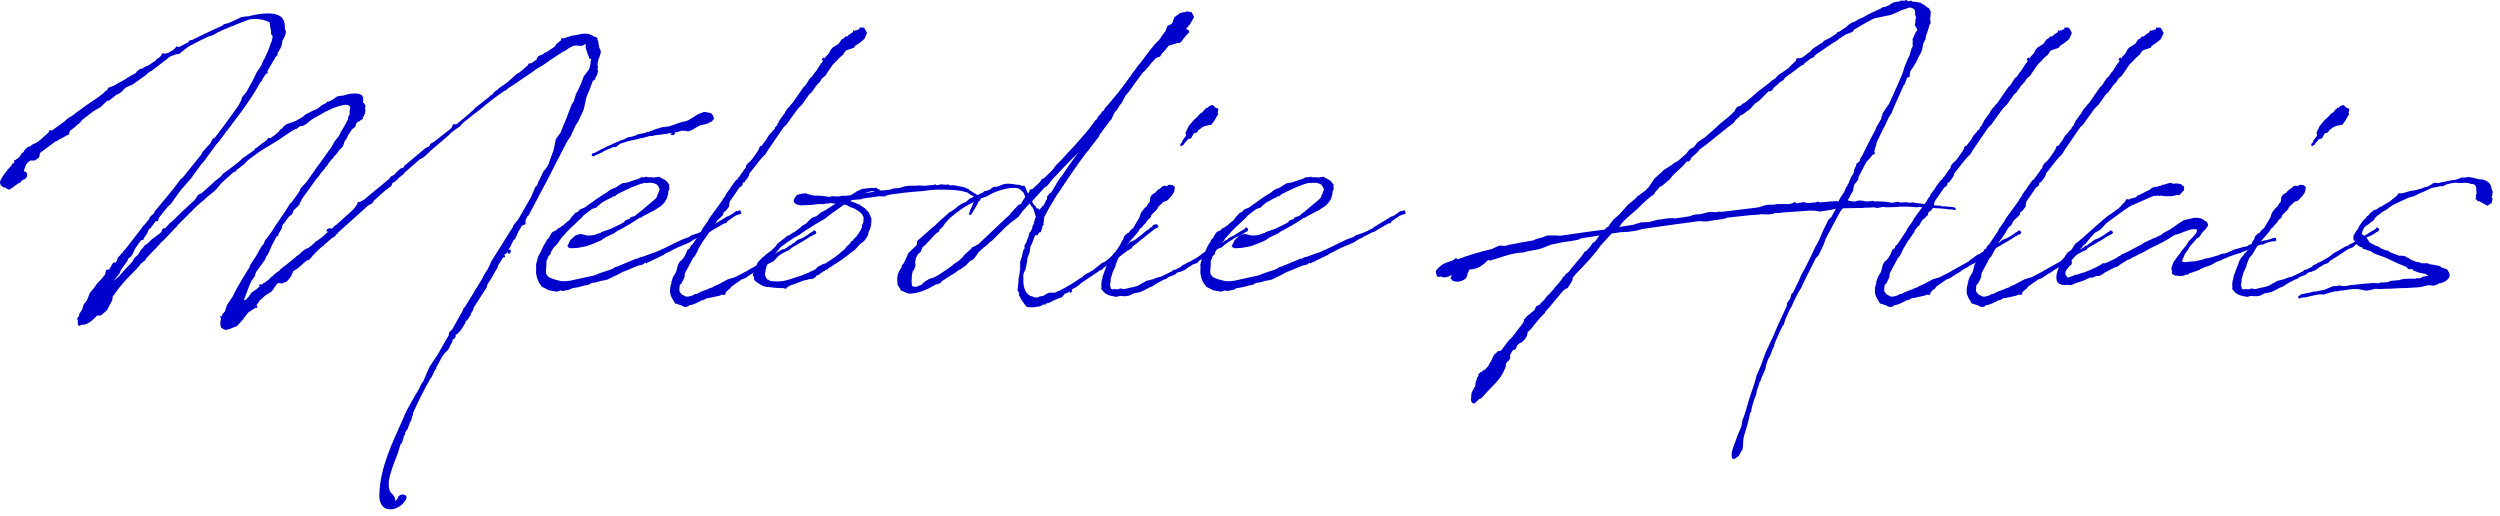 <svg width="247" height="51" viewBox="0 0 247 51" fill="none" xmlns="http://www.w3.org/2000/svg">
<path d="M17.091 18.706L15.249 20.935V21L15.185 21.097L14.797 21.452L14.732 21.614V21.646L14.28 22.195L14.086 22.389L13.989 22.551L12.438 24.554L12.115 24.909V25.006H12.018L11.889 25.2L11.631 25.459L11.534 25.782L11.372 26.008L11.34 25.911L11.211 25.943L11.146 26.008L10.791 26.622L10.565 26.654L10.468 26.686V26.751L10.371 27.139L10.177 27.365V27.397L9.563 28.043L9.466 28.205L9.305 28.431L9.078 28.689L8.852 28.98L8.788 29.174L8.594 29.659L8.271 30.078L8.109 30.595L7.851 30.983L7.786 31.241V31.274C7.625 31.435 7.592 31.371 7.689 31.726V32.049L7.818 32.211L8.077 32.081C8.562 32.146 9.078 31.726 9.595 31.177H9.951L10.565 30.66L10.92 29.982L11.082 29.691L11.146 29.271L11.308 29.077L11.695 28.528L12.374 27.72L13.472 26.589L13.763 26.266L13.925 26.04L14.345 25.717L14.474 25.491L15.152 24.78L15.475 24.457L15.54 24.36C15.637 24.263 15.766 24.166 15.863 24.005L16.186 23.714L17.479 22.357L17.511 22.325V22.292L19.482 20.322L20.095 19.805L20.483 19.449L21.162 18.9L21.388 18.674L21.937 18.028L23.132 16.962H23.229L23.326 16.929L23.391 16.768L23.681 16.574L23.908 16.38L24.134 16.218L24.328 15.992C24.521 15.799 24.748 15.637 24.974 15.475C25.749 14.861 26.46 14.474 27.268 13.989L27.332 13.957L27.526 13.828L27.591 13.795C27.688 13.698 27.817 13.634 27.946 13.537C28.334 13.278 28.754 12.988 29.206 12.729L29.238 12.761H29.303V12.729L29.626 12.471L29.917 12.438L30.046 12.374L30.337 12.18L30.563 11.986L30.789 11.825C30.789 11.825 30.789 11.792 30.822 11.792L32.243 10.985H32.308L32.405 10.92C32.889 10.662 33.374 10.5 33.923 10.371C34.311 10.306 34.537 10.403 34.602 10.597L34.537 10.985V11.34L34.408 11.534L34.375 11.792L34.149 12.245L33.632 13.117L33.503 13.408L33.148 13.86L33.051 13.989L32.954 14.151L32.922 14.248L32.889 14.28L32.728 14.539V14.571L32.502 14.861L31.565 16.186L31.468 16.283L31.403 16.38L30.272 17.995L30.111 18.157L29.852 18.448L29.723 18.577L29.691 18.642L29.659 18.674V18.771L29.497 19.029C29.432 19.159 29.335 19.255 29.271 19.352L28.819 19.966L28.625 20.16L28.172 20.903C27.881 21.291 27.655 21.646 27.397 22.034L27.332 22.099L27.139 22.422L26.783 22.971L26.169 23.779L26.072 24.069L25.846 24.328L25.297 25.297L24.683 26.234L24.651 26.428C24.554 26.557 24.457 26.686 24.392 26.815L23.94 27.558C23.617 28.075 23.294 28.657 23.003 29.271L22.422 30.143L22.228 30.757L22.002 31.015L21.905 31.274L21.775 31.177V31.403H21.84L21.775 31.791V32.34L21.84 32.114V32.372L22.228 32.599L22.615 32.534L23.423 32.211L24.005 31.565L24.166 31.338L24.554 30.854L25.265 30.401H25.426V30.24H25.361V30.111L25.523 29.917L25.652 29.691L26.201 29.206L26.848 28.786L27.365 28.043L27.558 27.946L27.817 28.011L28.334 27.817L28.689 27.397L28.786 27.235L28.98 26.783C29.238 26.622 29.465 26.492 29.594 26.363L30.24 25.782L30.563 25.652L30.822 25.361L30.886 25.265L31.112 25.038L31.145 24.974L31.823 24.36H31.855V24.328L31.888 24.295H31.985V24.231L32.792 23.52L32.986 23.423L33.18 23.262V23.165L33.342 23.1L33.406 22.971L36.249 20.419L36.346 20.322L36.798 20.063L36.96 19.805L37.218 19.578L37.929 18.932L38.091 18.803L38.317 18.642L38.349 18.577H38.382L38.446 18.512L38.575 18.448L38.64 18.383L38.705 18.286L38.769 18.092L38.898 17.995H38.963L39.189 17.802L39.351 17.64L39.415 17.543C39.448 17.543 39.448 17.543 39.448 17.511H39.48L39.642 17.381L39.771 17.285L39.932 17.155V17.091L41.483 15.734L41.806 15.572L41.968 15.443L42.581 14.861L44.358 13.343L44.488 13.181L45.037 12.761L45.425 12.503L45.618 12.277L45.78 12.115L46.588 11.469L46.62 11.437L46.911 11.211L46.943 11.178H46.975V11.146H47.008L47.169 11.017L47.266 10.952L47.783 10.532L47.848 10.468L48.332 10.08C48.655 9.822 49.172 9.434 49.819 8.982L49.948 8.949L50.142 8.788L50.239 8.691L50.658 8.432L52.565 7.14L52.952 6.849L53.599 6.462L53.986 6.203L54.342 5.945L55.634 5.105L55.731 5.072L56.054 4.878L56.151 4.782L56.603 4.555L56.797 4.491H56.829L56.861 4.523H56.894V4.491L57.185 4.523H57.508L57.895 4.329L57.863 4.491V4.717L58.025 5.234L58.218 5.718H58.154L58.283 5.815H58.348L58.412 5.88L58.348 6.074V6.268L58.218 6.817L57.669 7.56L57.379 8.335L56.991 9.143L56.861 9.305L56.894 9.402L56.829 9.531L56.7 9.983L56.474 10.338L55.957 11.695L55.375 13.117L54.923 13.731L54.761 14.506L54.697 14.829L54.277 15.96L54.245 16.122C54.212 16.154 54.212 16.186 54.212 16.186C54.18 16.251 54.148 16.283 54.148 16.315L53.922 16.671L53.857 16.768L53.728 16.865L53.211 17.931L53.146 17.995L53.178 18.028L53.049 18.351L52.92 18.415L52.468 19.449L52.403 19.578L51.143 21.775H51.111L50.755 22.228L50.723 22.292L50.658 22.454L50.206 23.165L48.526 25.846L48.365 26.234L48.106 26.751H48.074L47.848 27.139L47.783 27.235L47.718 27.397L47.137 28.366L46.879 28.754L46.846 28.851L46.782 28.948L45.941 30.305L45.78 30.498L45.715 30.692L45.586 30.919L44.681 32.534L44.391 32.825L44.326 33.148C43.971 33.729 43.615 34.343 43.292 34.957L42.452 36.217L42.388 36.346L41.871 37.541V37.574L41.612 37.962L41.483 38.22L41.419 38.382C40.837 39.383 40.191 40.417 39.803 41.419C38.769 43.745 37.541 46.2 37.477 48.882C37.412 50.885 39.448 50.562 40.094 49.366C40.385 48.882 39.674 48.655 39.351 49.075C39.286 49.269 39.189 49.431 39.06 49.495L39.028 49.269L38.995 49.14L38.801 48.849L38.575 48.623L38.608 48.591L38.575 48.559H38.543L38.511 48.526L38.478 48.365L38.446 48.268L38.414 47.977V47.525C38.575 46.555 38.995 45.586 39.319 44.746L39.577 43.874L39.674 43.809L39.771 43.583L39.868 43.26V43.195C39.868 43.163 39.9 43.099 39.932 43.066L40.029 42.872V42.775C40.029 42.743 40.029 42.711 40.062 42.678L40.094 42.646L40.126 42.549L40.223 42.485L40.481 41.839V41.742L40.578 41.645L40.708 41.257V41.192L40.805 40.966V40.805C41.354 39.577 41.903 38.478 42.581 37.315H42.614L42.775 36.992L42.969 36.572H43.002V36.475H43.099V36.314L43.68 35.248L43.938 34.892L44.229 34.602L44.423 34.311L44.488 34.117L44.649 33.858L44.746 33.503H44.843L45.005 33.309L45.037 33.051L45.166 33.019L45.328 32.825L45.457 32.728L45.974 31.92L46.006 31.726L46.168 31.629L46.523 31.08V30.983L46.717 30.692L46.814 30.369L48.106 28.366L48.139 28.14L48.688 27.268L48.849 26.945L49.172 26.428L49.205 26.234L49.721 25.426H49.851L49.915 25.361L49.819 25.168L50.109 24.974L50.174 24.845V25.006L50.239 25.071H50.335L50.465 24.909L50.432 24.651H50.206L50.4 24.425L50.562 24.069L50.755 23.714L50.885 23.617L51.208 22.906L51.563 22.292L51.757 22.228L51.919 22.131V21.775L52.112 21.355H52.177L52.274 21.194L53.243 19.352C53.889 18.157 54.535 16.929 55.117 15.734L55.149 15.701L55.343 15.314L55.957 14.118L56.151 13.795L56.377 13.472L56.894 12.341L57.12 12.018L57.669 10.823L57.831 10.112L57.928 9.628C58.154 9.111 58.38 8.562 58.574 7.98L58.639 7.948H58.671L58.8 7.818H58.865L58.8 7.754L58.832 7.657L58.897 7.592V7.56L58.929 7.528L59.026 7.302L59.059 7.075L59.091 6.946L59.059 6.882L59.026 6.914L59.059 6.655H59.091L59.059 6.494L59.026 6.429L59.123 5.848L59.155 5.815L59.317 5.363L59.349 5.266V5.008L59.188 4.652C59.188 4.523 59.155 4.394 59.123 4.297V4.135L59.059 3.974L59.026 3.877V3.812L59.059 3.78L59.026 3.748L58.994 3.78L58.929 3.683L58.832 3.618L58.735 3.651C58.186 3.166 57.443 3.328 56.991 3.457L56.538 3.522L55.989 3.683L55.763 3.78H55.505L55.44 3.812L55.408 4.006L55.279 4.103L55.117 4.232L54.988 4.329L54.826 4.588L54.019 5.137L53.954 5.169L53.76 5.234L53.663 5.363L53.308 5.492L53.211 5.525L53.049 5.751L53.017 5.88L52.565 6.203L52.371 6.268H52.242L52.112 6.494L51.305 7.172L51.046 7.302C50.142 8.142 50.142 8.142 49.237 8.755L49.172 8.885L49.043 8.917L48.72 9.208L48.688 9.305L48.462 9.434L48.3 9.595L46.943 10.662L46.846 10.791L46.265 11.308L46.232 11.34L45.102 12.277H44.779L44.585 12.665L42.905 13.989L42.517 14.215L42.42 14.441L42.032 14.635L40.029 16.315H39.997L39.965 16.348L39.9 16.509L39.771 16.606L39.577 16.639L39.06 17.123L39.028 17.22L38.608 17.446L38.414 17.705L36.766 19.061L36.185 19.546L36.12 19.611L35.959 19.74L35.829 19.805L35.603 19.934L35.377 19.966L35.312 20.031L35.28 20.225L35.183 20.322L35.054 20.515L34.957 20.612L34.892 20.709L33.212 22.228H33.18L33.148 22.26L32.986 22.357L32.954 22.454L32.857 22.518L32.792 22.583H32.695L32.631 22.551H32.534L32.308 22.648L32.243 22.874H32.437L32.405 22.906H32.372L32.34 22.971L32.146 23.132L32.114 23.197L31.92 23.326L31.791 23.455L31.338 23.779L31.145 23.875L31.08 24.005L30.886 24.134L30.789 24.295L30.725 24.263L30.531 24.457L30.401 24.521L30.208 24.586L29.82 24.877L29.561 25.135L29.238 25.361L29.206 25.426L29.045 25.523L28.883 25.685L27.72 26.589L27.655 26.686L27.139 27.074L26.945 27.268L26.686 27.462L26.589 27.591L26.137 27.946H26.04L25.975 28.043L25.782 28.14L25.717 28.205L25.782 28.108L25.749 28.075H25.717L25.62 28.14L25.588 28.237L25.685 28.302L25.523 28.398L25.361 28.56L25.071 28.754L24.845 28.915L24.554 29.335L24.295 29.594L24.263 29.659L24.102 29.626L24.651 28.172L24.845 27.752L25.168 27.3L25.297 26.88L26.169 25.685L26.299 25.361L26.46 25.135L26.589 24.877L26.848 24.263L27.332 23.358L27.494 23.294V23.165L27.849 22.551L27.914 22.228L28.043 22.066L28.075 22.099L28.108 22.002L28.56 21.388L28.689 21.291L28.851 21.162L28.948 21L28.98 20.838C28.98 20.806 29.012 20.774 29.012 20.774L29.174 20.612L29.238 20.58L29.303 20.483L29.465 20.386V20.322L29.594 20.192H29.659L29.594 20.128L29.626 20.031L29.691 19.966V19.934L29.723 19.901L29.82 19.675L31.241 17.705L31.565 17.317L31.629 17.188L32.049 16.703L32.178 16.509L32.405 16.251L32.469 16.122L32.825 15.669H32.889L32.922 15.637L32.954 15.54L32.986 15.475L33.212 15.249L33.342 15.088L33.471 14.894L33.632 14.7L33.729 14.635L33.891 14.441L34.052 13.957L34.279 13.634L34.343 13.472L34.375 13.375L34.408 13.343H34.44V13.278L34.795 12.761L35.054 12.568L35.151 12.406L35.183 12.212L35.377 12.018L35.441 11.986H35.538L35.603 11.889L35.668 11.857H35.7L35.829 11.728H35.894L35.829 11.663L35.861 11.566L35.926 11.502V11.469L35.959 11.437L36.055 11.211L36.088 10.985L36.12 10.855L36.088 10.791L36.055 10.823L36.088 10.565H36.12L36.088 10.403L36.023 10.274L35.894 10.145H35.861C35.894 9.983 35.894 9.789 35.861 9.595C35.797 9.402 35.668 9.337 35.441 9.272C34.957 9.175 34.408 9.272 33.826 9.466L33.794 9.434L33.309 9.531L33.083 9.692L32.954 9.789L32.469 10.048H32.34L32.211 10.177L31.726 10.435L31.597 10.565C31.468 10.662 31.338 10.758 31.209 10.823H31.177L30.951 10.92L30.24 11.275L30.111 11.372L29.885 11.566L29.206 11.954L28.302 12.277L28.205 12.341L27.979 12.535L27.881 12.697L27.655 12.826L27.558 12.988L27.203 13.311L26.686 13.666V13.634H26.492L26.363 13.828L25.588 14.409L25.394 14.571L25.168 14.7L25.135 14.829L24.974 14.926L24.909 14.959V14.991C24.683 15.152 24.425 15.281 24.231 15.475L24.037 15.572L23.617 15.96L23.552 16.025L22.712 16.671L22.002 17.188L21.872 17.381L21.452 17.737H21.42L21.097 18.028L21.065 18.06L19.837 19.159V19.094L19.546 19.288L19.255 19.74C18.448 20.483 17.672 21.194 16.897 21.969L16.8 22.002L16.735 22.099L16.671 22.163L16.315 22.551H16.154L16.089 22.615H16.057L15.928 22.939C15.863 22.971 15.799 23.035 15.766 23.1L15.637 23.165L15.605 23.197L14.959 23.681L14.603 24.037L14.28 24.263L14.086 24.521L13.925 24.683L13.666 25.135L13.311 25.459L13.085 25.814V25.846C12.568 26.363 12.115 26.88 11.695 27.365H11.663L11.243 27.752L11.469 27.429L11.792 27.041L11.954 26.654L12.568 25.814L12.697 25.523L12.955 25.329L13.085 25.135L13.375 24.521L13.925 23.746L14.183 23.681V23.585L14.571 23.003L14.668 22.712L14.829 22.551L14.861 22.583L14.926 22.454L15.411 21.84H15.605L15.701 21.517L16.606 20.386L16.897 20.128L17.608 19.126L17.898 18.738L18.868 17.64L19.869 16.251L20.16 15.928L21.388 14.248L21.743 13.86V13.828L22.228 13.181L22.422 12.891H22.486L22.518 12.794C23.552 11.437 24.554 10.145 25.426 8.658L25.749 8.077H25.782L25.878 7.98L25.911 7.851L26.266 7.302L26.46 7.237L26.428 7.14V7.011L27.009 6.009L27.139 5.815L27.171 5.686L27.429 5.428V5.234L27.558 5.04L27.72 4.749L27.817 4.523L27.914 4.006L28.14 3.586L28.237 3.231V3.069L28.14 2.811C28.172 2.455 28.108 2.132 27.946 1.874C27.397 0.969 25.265 1.422 24.651 1.583C24.586 1.615 24.554 1.615 24.489 1.615H24.392L23.875 1.68L22.841 2.165L22.615 2.262C22.583 2.294 22.551 2.294 22.518 2.294L22.131 2.391L21.937 2.552C21.129 2.908 20.289 3.295 19.514 3.683L19.352 3.748L19.32 3.78L19.223 3.845L19.191 3.812L19.029 3.942L18.803 3.974L18.674 4.038L18.609 4.168C18.286 4.329 17.963 4.523 17.672 4.652L17.575 4.62L17.446 4.588L17.22 4.846L17.091 4.943L16.606 5.234H16.574L16.315 5.298L16.057 5.266L15.992 5.331L15.895 5.525L15.831 5.589L15.637 5.751L15.508 5.815L15.346 6.009L14.603 6.494L14.409 6.558L14.215 6.655L14.118 6.752L13.763 6.849L13.698 6.914L13.472 7.108L13.44 7.205C13.214 7.334 12.988 7.431 12.794 7.56L12.18 7.948L11.695 8.206L11.243 8.465L10.726 8.658L10.662 8.755L10.565 8.917L10.371 9.046L10.145 9.272L9.918 9.434L9.854 9.498L8.529 10.403C8.206 10.662 7.657 11.017 7.043 11.502L6.946 11.534L6.785 11.631L6.429 11.921V11.954L5.137 12.891L4.911 12.858L4.846 12.923L4.782 13.117L4.685 13.181L4.523 13.343L4.394 13.44L4.265 13.569L3.974 13.828L3.909 13.86L3.78 13.989L3.618 14.086L3.554 14.118L3.328 14.215L3.134 14.312L3.037 14.441L2.714 14.539L2.423 14.829L2.326 15.023L2.132 15.152L2.035 15.346L2.003 15.379L1.809 15.637H1.712V15.701H1.68L1.422 15.863H1.357L1.422 16.025L1.325 16.122L1.163 16.218V16.283L1.131 16.348L0.84 16.671C0.388 17.22 0.065 17.672 0 17.995C0 18.221 0.097 18.383 0.355 18.512C0.42 18.545 0.517 18.545 0.582 18.545L0.646 18.642L0.905 18.738L1.228 18.545L1.745 18.157L2.068 17.995L2.1 17.898L2.165 17.834L2.488 17.672C2.843 17.414 2.682 16.897 2.358 16.929L2.423 16.671L2.585 16.218L2.682 16.186L2.714 16.057L3.005 15.863H3.425L3.845 15.572L3.909 15.379L3.942 15.12L5.46 13.989L5.622 13.925L5.751 13.86L5.912 13.731H5.945L6.268 13.569L6.591 13.375L6.785 13.311L6.882 13.02V12.955L7.463 12.503L7.592 12.374L7.883 12.148L8.109 11.857L9.24 10.985L9.951 10.565L10.597 9.951H10.758L11.534 9.337L11.792 9.24L12.148 8.949V8.885L12.471 8.626L12.988 8.4L13.085 8.368L13.214 8.271L14.441 7.398H14.474V7.334L14.861 7.043L14.959 7.011L16.606 5.751L16.671 5.686L16.865 5.557L16.962 5.525L17.414 5.363L17.705 5.331L17.931 5.137L18.642 4.588C18.738 4.555 18.835 4.491 18.932 4.426H18.965C19.514 4.135 20.063 3.845 20.645 3.586L20.903 3.522L21.259 3.36L21.388 3.263L21.743 3.102L21.775 3.069L22.906 2.585H22.971L23.326 2.423L24.489 1.971C25.006 1.777 26.105 1.874 26.654 2.229L26.686 2.585L26.751 2.94L26.783 3.069V3.36L26.945 3.586C26.912 3.748 26.88 3.974 26.815 4.168L26.751 4.232L26.686 4.491C26.557 4.878 26.395 5.234 26.201 5.654L25.975 6.074L25.782 6.526L25.361 7.14L25.232 7.431L24.942 8.012L24.812 8.238L24.328 9.111L23.94 9.563L23.779 10.015L23.552 10.435C23.52 10.468 23.488 10.532 23.488 10.532L22.228 12.277L21.226 13.601L21.032 13.698L20.741 14.215L20.709 14.248L19.998 15.023L19.901 15.249L18.028 17.575L17.898 17.64L17.091 18.706Z" fill="#0000CC"/>
<path d="M54.709 24.457L55.032 24.134L55.259 23.811L55.453 23.52L55.549 23.423L56.002 22.906L56.454 22.454L56.809 22.131L57.036 21.905L57.456 21.517L57.617 21.323C57.908 21.097 58.166 20.871 58.457 20.677L58.586 20.612L58.909 20.515L59.136 20.289L59.491 19.998L60.202 19.611H60.266L60.331 19.546L60.525 19.482V19.417C60.557 19.417 60.557 19.417 60.589 19.385L60.719 19.417L60.88 19.288L60.977 19.191L61.365 18.997C61.914 18.738 62.851 18.254 63.723 18.06L63.852 18.092L64.079 18.06H64.434L64.66 18.125L64.886 18.221L65.048 18.415L65.112 18.577L65.145 18.642L65.177 18.674L65.016 19.159L64.951 19.255L64.886 19.482L64.757 19.643L63.303 20.871L62.883 21.194L62.754 21.323L62.269 21.485L62.205 21.614L61.785 21.775L61.623 21.969L61.203 22.195L60.331 22.615L59.394 22.939L59.329 23.035H59.2L58.78 23.197L58.392 23.262H57.972L57.714 23.197L57.488 23.132H57.229L56.809 23.294L56.357 23.714L56.131 24.166L56.066 24.263L56.131 24.425L56.325 24.521H56.551L57.068 24.489L57.94 24.328L58.554 24.102L59.394 23.746L59.814 23.455L60.751 23.003L60.783 22.939C61.591 22.518 62.399 22.066 63.142 21.549L63.368 21.485L63.529 21.355L64.66 20.774L64.951 20.58L65.306 20.354L65.629 20.031L65.888 19.611L66.017 19.126V18.932L66.082 18.835L66.146 18.609L66.114 18.48V18.319L66.146 18.286H66.114L66.146 18.221L66.049 18.189C66.017 18.028 65.888 17.931 65.726 17.802L65.694 17.769L65.5 17.672H65.468L65.436 17.608H65.339L65.242 17.543L65.274 17.479H65.242V17.511L65.048 17.446L65.016 17.479L64.919 17.511L64.854 17.479L64.757 17.511L64.725 17.543C64.499 17.511 64.24 17.511 63.982 17.511L63.885 17.446L63.691 17.511H63.368L63.077 17.672C62.722 17.769 62.366 17.898 62.011 18.028L61.559 18.092L61.462 18.125L61.236 18.254L60.848 18.512C60.848 18.545 60.816 18.545 60.783 18.545L60.363 18.706L60.04 18.932L59.976 18.997C59.2 19.449 58.457 19.998 57.746 20.515L57.585 20.58L57.326 20.677L57.165 20.838L57.1 20.935L56.906 21L56.777 21.097L56.616 21.291L56.486 21.42L56.26 21.743L55.969 21.969L55.646 22.26L55.582 22.292L55.323 22.486L55.097 22.583L54.968 22.745L54.612 22.906L54.516 23.003L54.322 23.294L54.225 23.52L54.031 23.681L53.934 23.94L53.869 24.005L53.676 24.328L53.417 24.909L53.191 25.297L52.965 26.105V26.331L52.997 26.395L52.965 26.46V27.009L53.062 27.462L53.223 27.881L53.546 28.334L54.257 28.689L55.032 28.819L55.388 28.689L55.582 28.754L56.228 28.625H56.196L56.357 28.592L56.454 28.495C56.906 28.431 57.359 28.334 57.746 28.205H57.811L58.231 28.108L58.36 28.011L58.489 27.946L58.812 27.914L59.362 27.752L59.749 27.688L60.008 27.623L61.009 27.139L61.494 26.88C61.914 26.718 62.334 26.557 62.754 26.363H62.786L63.045 26.234L63.432 26.169L63.788 25.943L63.852 26.04L63.982 25.943L65.597 25.168L65.694 25.071C66.082 24.909 66.469 24.683 66.857 24.489L68.085 23.972L68.537 23.681L68.86 23.52L68.989 23.488L69.022 23.423L70.056 22.906H70.153L70.282 22.809L70.508 22.68L70.54 22.648C70.831 22.486 71.154 22.325 71.445 22.131L71.574 22.066H71.736L71.897 21.84L72.64 21.323L72.802 21.259L73.093 21.162L73.254 21.097L73.157 20.806L73.028 20.774L72.899 20.871V20.903C72.866 20.838 72.769 20.806 72.705 20.871C72.446 21.065 72.22 21.226 71.994 21.355L71.832 21.388L70.088 22.454L70.056 22.518L69.668 22.712H69.571V22.777L68.957 23.035L68.376 23.229L68.182 23.326L68.149 23.391L67.439 23.649C66.308 24.166 65.856 24.457 64.692 24.942L64.563 24.974L63.497 25.361L63.206 25.426L62.98 25.555H62.851L60.913 26.363H60.848L60.719 26.428L60.46 26.589L59.2 27.009L58.748 27.203L56.389 27.72L55.905 27.785H55.485L54.936 27.655C54.128 27.397 54.225 27.397 54.031 27.171C53.902 27.009 53.934 26.557 53.966 26.525L53.999 25.717L54.128 25.523V25.426C54.128 25.394 54.128 25.361 54.16 25.361L54.257 25.232L54.419 25.071V24.909L54.709 24.457ZM64.466 13.44L64.66 13.375L65.662 13.246H65.823L66.017 13.181L66.082 13.149L66.308 13.181H66.437L66.243 13.278L66.308 13.343H66.566L66.696 13.181L66.663 13.085L66.889 13.052L67.309 12.923H67.762L67.956 12.988L68.343 12.858L69.119 12.406L69.765 12.245L69.991 12.18L70.153 12.051L70.282 12.018V12.083L70.379 12.018L70.282 11.986L70.476 11.857L70.54 11.695L70.443 11.405L70.249 11.178L69.571 11.049L69.054 11.243L68.86 11.34L68.408 11.631L67.988 11.889L67.6 12.018H67.471L66.049 12.503H65.856L65.629 12.568L65.565 12.535L65.177 12.632L65.048 12.697H64.951L64.434 12.891L64.305 12.955H64.208L64.111 13.052L63.949 13.02L63.82 13.085L63.788 13.117L63.626 13.149L63.4 13.214H63.271L63.013 13.278L62.819 13.375L62.399 13.505L62.237 13.537C62.237 13.505 62.011 13.601 61.914 13.601C61.591 13.892 61.462 13.763 61.365 13.86C60.428 14.248 59.588 14.635 58.716 15.12L58.522 15.152L58.489 15.217L58.457 15.314L58.522 15.443L58.586 15.411C58.586 15.475 58.683 15.475 58.748 15.379L59.2 15.185L59.394 15.088H59.426L59.749 14.894L60.557 14.539H60.848L61.236 14.215C62.528 13.763 62.14 13.989 63.4 13.634H63.497L64.176 13.44H64.466Z" fill="#0000CC"/>
<path d="M72.48 27.429L71.931 27.591L71.317 27.914L71.026 28.075L70.574 28.269L70.38 28.398L70.057 28.495L69.96 28.56L69.346 28.786L68.991 28.948L68.894 29.012L68.603 29.077L68.474 29.174L68.021 29.303H67.763L67.472 29.142L67.375 29.109L67.311 29.012L67.181 28.883L67.117 28.689L67.149 28.237L67.214 28.108L67.343 27.979L67.569 27.526L67.634 27.365L67.666 27.009L68.474 25.491L68.635 25.329L68.862 24.909L69.023 24.554C69.023 24.521 69.055 24.489 69.088 24.457L69.443 23.843C69.475 23.843 69.475 23.811 69.475 23.811L69.863 23.262L70.121 22.874V22.809L70.412 22.389L70.574 22.292L70.865 21.775L71.188 21.485L71.446 21.226L71.511 20.935L71.672 20.871L71.931 20.548L72.028 20.419L72.06 20.095L72.124 19.869L72.448 19.417L73.061 18.512H73.094L73.223 18.415L73.352 18.286L73.385 18.06L73.611 17.963V17.834L73.708 17.802L73.998 17.349L74.031 17.155L74.968 15.96L75.323 15.54L75.646 15.217L75.872 14.829L76.098 14.506L77.423 12.568L77.681 12.341L78.328 11.437L78.844 10.726L79.264 10.306L79.943 9.337L80.169 9.143L80.589 8.562V8.529L81.009 8.077L81.203 7.754L81.526 7.495L82.269 6.397L82.786 5.88L82.851 5.783L83.303 5.395L83.529 5.04L83.691 4.943L84.369 4.717L84.498 4.523L84.983 4.2L85.403 3.845L85.661 3.263L85.5 2.94L85.371 2.746L85.177 2.714L85.015 2.746V2.714H84.918V2.811L84.886 2.908H84.821C84.757 2.875 84.757 2.94 84.692 2.972L84.66 3.005L84.563 2.972L84.401 3.069L84.369 3.005H84.272L84.305 3.069L84.24 3.198L84.078 3.295L83.852 3.457L83.723 3.586L83.594 3.618L83.529 3.586H83.497V3.618L83.432 3.715L83.368 3.78L83.141 3.909L82.851 4.329L82.237 4.717L82.011 5.008L81.978 5.137L81.817 5.363L81.591 5.589L81.461 5.815V5.686L81.3 5.718L81.203 5.88V5.912L81.235 5.977L81.365 5.88L81.3 5.977L81.235 6.138L81.203 6.203L81.074 6.3V6.332L81.009 6.429L80.621 7.043L80.492 7.172L80.234 7.56L80.008 7.754L79.555 8.465L79.394 8.594L78.295 10.177L78.134 10.338L77.94 10.597L77.875 10.629L77.585 11.049L77.52 11.211L77.423 11.308L76.938 11.986V12.083L76.809 12.212V12.341L76.68 12.471L76.551 12.632V12.729C76.518 12.729 76.518 12.761 76.486 12.794L76.357 12.891L76.228 13.085L76.098 13.214L75.904 13.44L75.743 13.731L75.614 13.925C75.484 14.086 75.355 14.248 75.258 14.409H75.161L75.064 14.474L74.968 14.765L74.871 14.894V14.926L74.321 15.701L74.16 15.895L73.901 16.122L73.708 16.38L73.675 16.574V16.606L73.481 16.8L73.417 16.929L73.32 17.058L73.288 17.091L73.158 17.285L73.126 17.349L73.029 17.479L72.965 17.511L72.868 17.705L72.706 17.802L72.189 18.512L72.124 18.642L71.995 18.803L71.672 19.255V19.352L71.478 19.578L71.317 19.869L70.025 21.646L69.96 21.808L69.411 22.583L69.249 22.906L68.958 23.326L68.862 23.488L68.377 24.198L68.28 24.231L68.183 24.425L68.151 24.521L68.021 24.619H67.957L67.731 25.135L67.569 25.426L67.343 25.717L67.181 25.814L66.988 26.137L66.794 26.88L66.503 27.365L66.406 27.623L66.374 27.752L66.309 27.849H66.277V27.881H66.374C66.212 28.237 66.18 28.592 66.212 28.948C66.245 29.206 66.406 29.497 66.535 29.691L66.697 29.982L66.826 30.014L67.311 30.175L67.44 30.24L67.537 30.305H67.634L67.731 30.337L67.86 30.305H67.892L68.021 30.24L68.118 30.143H68.28L68.409 30.078H68.506L69.249 29.723L69.314 29.659H69.475L69.895 29.432L69.928 29.465L70.541 29.335L71.123 29.206L71.317 29.109L71.575 29.142L71.672 29.077L71.704 28.883L71.963 28.625L72.092 28.56L72.286 28.302L72.932 27.849L73.029 27.785L73.255 27.623L73.675 27.462L73.837 27.332L74.289 27.041L74.58 26.88L74.677 26.815L74.741 26.751L75.161 26.492L75.355 26.395L75.581 26.234L76.357 25.846C76.583 25.717 76.777 25.361 77.003 25.232C77.132 25.135 77.261 25.038 77.423 24.974L77.649 24.845L77.972 24.715L78.198 24.489C78.844 24.102 79.523 23.746 80.137 23.326H80.201L80.266 23.262L80.363 23.197L80.492 23.165L80.621 23.068L80.654 22.939L80.557 22.809L80.46 22.777H80.363L80.266 22.906C80.234 22.906 80.201 22.906 80.169 22.939C79.943 23.1 79.717 23.262 79.491 23.391L79.2 23.552L78.844 23.681L78.618 23.843L78.489 23.972L78.263 24.102L78.101 24.263L78.037 24.231L77.843 24.36L77.714 24.489L77.617 24.521L77.488 24.619H77.326L76.648 25.006L76.551 25.103L76.389 25.135L75.969 25.426L75.904 25.491L75.646 25.652L75.484 25.814L73.805 26.751L73.772 26.783C73.352 27.009 72.932 27.235 72.512 27.429H72.48Z" fill="#0000CC"/>
<path d="M86.069 22.195L86.101 21.614L85.94 21.226L85.843 21L85.455 20.58L85.197 20.419L85.067 20.322L85.003 20.289L84.906 20.192H84.841C84.615 20.095 84.325 19.966 84.001 19.869L84.163 19.772L84.745 19.708H85.003L85.261 19.611C85.843 19.546 86.36 19.449 86.877 19.385L87.394 19.417L87.555 19.32L87.846 19.255L87.911 19.223C88.847 19.094 89.849 18.965 91.271 18.868C91.594 18.835 91.755 18.771 92.111 18.771L92.498 18.738H92.983C93.5 18.738 94.404 18.738 95.115 18.9L95.6 19.029L95.858 19.223L96.181 19.385L96.278 19.546C96.278 19.611 96.311 19.643 96.311 19.675L96.085 20.257L96.02 20.419C95.955 20.548 95.858 20.709 95.826 20.838V20.903L95.761 21V21.259L95.955 21.194L96.085 21C96.085 20.968 96.117 20.935 96.149 20.903V20.871L96.278 20.677L96.569 20.16L96.666 19.934L96.86 19.772V19.675L96.731 19.482L96.634 19.288L96.472 19.223L96.375 19.126H96.311C96.117 18.997 95.955 18.868 95.761 18.771L95.665 18.642H95.535L95.406 18.545C95.212 18.48 94.889 18.415 94.501 18.351L94.372 18.319L94.114 18.286L93.984 18.319H93.888L93.694 18.221L93.468 18.254H93.403L93.112 18.221H92.886L92.692 18.286H92.498L92.434 18.221H92.369L92.305 18.254L92.175 18.286C91.981 18.286 91.787 18.319 91.626 18.319C91.497 18.351 91.335 18.351 91.206 18.351H91.174L90.786 18.319L90.528 18.351H89.881L89.558 18.383L89.365 18.415L88.847 18.577L88.363 18.609L87.975 18.706L87.943 18.738L87.038 18.835C86.909 18.738 86.812 18.674 86.683 18.642L86.586 18.545L86.36 18.577C86.134 18.545 85.907 18.577 85.681 18.609L85.391 18.642L85.132 18.674L84.971 18.771L84.874 18.803L84.615 18.932L84.325 19.126C84.228 19.191 84.131 19.255 84.034 19.288L83.484 19.352L83.388 19.32L82.774 19.417L82.257 19.385L81.901 19.449C81.352 19.352 80.835 19.32 80.351 19.32L79.866 19.191L79.608 19.094L79.284 19.126L78.961 19.191L78.703 19.288L78.445 19.675L78.412 19.901L78.509 20.063L78.703 20.192L79.091 20.289L79.834 20.257H79.866C80.221 20.257 80.577 20.192 80.868 20.16H81.255L81.352 20.192L81.385 20.16L81.481 20.128C81.675 20.128 81.869 20.095 82.095 20.063L82.547 20.128C82.257 20.289 81.966 20.515 81.643 20.709L81.352 20.871L81.094 21L80.674 21.355L80.221 21.517L79.931 21.775L79.704 22.034L79.414 22.228L79.317 22.26L79.155 22.422L78.38 23.003L78.347 22.939L78.283 23.035L78.025 23.197L77.96 23.262L77.798 23.294L77.605 23.455L76.894 24.005L76.764 24.134L76.668 24.295L76.183 24.78L75.634 25.168L75.569 25.265L75.343 25.426L74.955 25.814L74.826 26.008L74.6 26.557L74.374 27.139L74.406 27.332L74.503 27.3V27.591C74.535 27.817 75.214 28.14 75.343 28.237C75.504 28.302 75.634 28.334 75.828 28.366C75.86 28.366 75.924 28.334 75.957 28.334V28.366L76.538 28.431L77.152 28.463H77.378L77.605 28.528L77.701 28.495L77.831 28.334L77.927 28.302L78.057 28.205C78.509 28.075 78.961 27.881 79.478 27.688H79.543L79.737 27.655L79.866 27.591L80.221 27.558L80.351 27.526L80.577 27.365L80.706 27.203L80.932 27.139L81.094 26.977H81.126L81.385 26.783H81.514V26.686C81.546 26.686 81.546 26.686 81.578 26.654H81.707L81.772 26.589V26.557L82.127 26.331H82.225V26.266C82.903 25.846 83.581 25.394 84.131 24.909L84.195 24.877L84.454 24.683L84.615 24.521L84.745 24.36L85.067 24.037L85.358 23.843L85.585 23.52L85.778 23.197C85.811 23.1 85.778 23.003 85.811 22.939L85.94 22.68C86.004 22.518 86.037 22.357 86.069 22.195ZM84.551 23.455H84.486L84.421 23.552L84.325 23.649L84.26 23.779L84.131 23.811L84.034 23.972L83.84 24.198L83.646 24.36L83.581 24.457L83.484 24.586C83.226 24.812 82.968 25.038 82.709 25.232L82.644 25.265L82.547 25.361L81.546 26.04H81.481L81.352 26.072L80.803 26.363L80.544 26.622L80.157 26.815H80.06L80.028 26.88C79.575 27.074 79.091 27.268 78.638 27.397C77.572 27.752 77.346 27.849 76.28 27.785C76.215 27.785 76.151 27.752 76.086 27.752L75.892 27.623H75.828C75.666 27.494 75.601 27.268 75.569 27.009L75.601 26.912L75.634 26.848V26.654L75.698 26.492L75.731 26.363V26.299C75.828 26.04 76.021 25.749 76.248 25.491C76.28 25.491 76.28 25.459 76.312 25.459L76.474 25.232L76.764 24.845L77.12 24.425L77.152 24.392L77.605 24.069L77.766 23.94L78.121 23.714L78.509 23.455L78.994 23.197L79.155 23.068L79.188 23.035L79.834 22.615L80.06 22.486L80.383 22.26L81.546 21.581L81.772 21.388L82.063 21.162C82.644 20.774 83.032 20.451 83.452 20.192C83.452 20.192 83.484 20.225 83.517 20.225L83.711 20.289L83.969 20.451L84.26 20.548L84.486 20.645L84.745 20.806L84.971 20.968L85.165 21.162L85.326 21.485V21.517L85.294 21.969L85.165 22.26V22.454C85.035 22.777 84.809 23.1 84.551 23.455ZM85.455 19.094C85.778 18.965 86.198 18.803 86.424 18.932L85.455 19.094Z" fill="#0000CC"/>
<path d="M105.668 28.786L105.701 28.754L105.668 28.915H105.798L105.927 28.786V28.689L105.798 28.721L105.895 28.689L105.927 28.592L106.121 28.463H106.185L106.218 28.431L106.638 28.14L106.799 27.979L108.673 26.718L108.867 26.654L109.061 26.428L109.222 26.363L109.255 26.299L109.772 25.943C110.321 25.555 110.87 25.168 111.419 24.748L111.548 24.683L111.71 24.586L111.807 24.521L111.904 24.36L114.133 22.583H114.165C114.165 22.583 114.165 22.551 114.198 22.551L114.359 22.518L114.456 22.389L114.327 22.163H114.133L114.101 22.195H114.004L113.907 22.26L113.842 22.389L113.778 22.454H113.681L113.648 22.486L113.584 22.583L113.196 22.841L113.132 22.906L112.292 23.585L112.259 23.617L111.968 23.779L111.645 23.908L111.193 24.36L111.096 24.425V24.457L110.676 24.748L110.515 24.877L110.353 24.942L109.868 25.297L109.707 25.426L109.19 25.846L108.835 26.008L107.995 26.686L107.607 26.912L107.284 27.074L107.058 27.235L106.993 27.3L106.961 27.365L106.896 27.397L106.67 27.526L106.25 27.817C105.636 28.205 104.925 28.625 104.215 28.915H103.762L103.568 28.948L103.213 29.142L103.148 29.206L102.696 29.303L102.47 29.4C102.341 29.4 102.212 29.368 102.082 29.335L102.05 29.303L101.792 29.238C101.339 28.98 101.048 28.431 101.113 27.429C101.081 27.332 101.113 27.203 101.113 27.074L101.178 26.912L101.307 26.654L101.436 26.04L101.533 25.426L101.727 24.942L101.792 24.425L101.888 24.166H101.921L102.212 23.391L102.308 23.229H102.438L102.47 23.262L102.664 23.003L102.696 22.939H102.825L102.987 22.486V22.325L103.084 22.26L103.052 22.228L103.148 22.163L103.084 22.099L103.148 21.775L103.116 21.646L103.181 21.549V21.485H103.148C103.148 21.452 103.181 21.42 103.213 21.355L103.245 21.323C103.633 20.548 104.053 19.837 104.505 19.126L104.57 19.094V19.061L104.667 18.9L104.764 18.771L104.828 18.706V18.674C105.152 18.189 105.83 17.155 106.702 15.928H106.735V15.895L107.348 15.055L107.478 14.926L108.608 13.44V13.343L108.867 13.02H108.899V12.955L109.707 11.889L109.804 11.792L109.868 11.663L110.03 11.275L110.256 10.92L110.288 10.952L110.515 10.597L110.644 10.371L110.805 10.209L111.128 9.595L111.161 9.498L111.645 8.917L112.098 8.271L112.905 7.172L113.164 6.946L113.358 6.688L113.455 6.623L113.713 6.268L114.23 5.718L114.618 5.589L114.812 5.266L115.07 5.008L115.49 4.491H115.555L115.975 4.362L116.427 4.232L116.556 4.265L116.621 4.168L116.718 4.135L116.879 3.877L117.235 3.457L117.493 3.198L117.428 2.972L117.202 2.875H117.17L117.59 2.358L117.978 1.68L117.881 1.486L117.719 1.195L117.461 1.163L117.364 1.131H117.202L117.17 1.163L116.944 1.228L116.879 1.195L116.75 1.26L116.524 1.325L116.33 1.486V1.518H116.265L116.136 1.648L116.072 1.615V1.648L115.975 1.809V1.874L115.91 1.971V2.132L115.845 2.197L115.748 2.358L115.361 2.552L115.264 2.746L115.167 3.037L114.682 3.683V3.748L114.521 3.942L114.133 4.329L113.552 5.04L113.39 5.266L112.841 5.977L112.712 6.171L112.485 6.429L111.936 7.172L111.742 7.431L111.678 7.592L111.548 7.657V7.722L111.322 8.012L111.258 8.142L111.128 8.271L110.999 8.465L110.353 9.305H110.321L110.288 9.369L110.159 9.531L109.481 10.338L109.158 10.694L109.061 10.92L108.835 11.049V11.146L108.479 11.534L108.382 11.76L108.221 11.889L107.962 12.245L107.575 12.761L107.025 13.408H106.993V13.44L106.121 14.441L105.442 15.152L104.893 15.766L104.344 16.315L103.924 16.865L103.148 17.608L102.922 17.705L102.761 17.963L102.018 18.674L101.727 18.738L101.695 18.965L101.565 19.126L101.275 18.448C101.242 18.383 101.21 18.351 101.145 18.351H100.919L100.693 18.254H100.467C99.982 18.157 99.498 18.092 99.078 18.221C98.884 18.319 98.69 18.383 98.496 18.448H98.27L98.141 18.48L97.785 18.738L97.43 18.868H97.301L97.204 18.932L97.107 19.029C96.687 19.191 96.299 19.385 95.944 19.578H95.879L95.815 19.611L95.459 19.934L95.104 20.095L94.813 20.257L94.619 20.386L94.458 20.548L94.005 20.871L93.812 20.968L93.521 21.226L93.489 21.259C93.101 21.581 92.681 21.969 92.293 22.357H92.261L90.839 23.617L90.678 23.746L90.613 23.843L90.581 24.198L90.387 24.392L89.773 24.974L89.644 25.2V25.265L89.288 26.008L89.095 26.234L89.062 26.428L88.836 26.783L88.707 27.106L88.642 27.526L88.675 28.108L88.901 28.495H88.933C88.933 28.56 88.965 28.592 88.998 28.689C89.03 28.689 89.644 29.012 89.838 29.012C90.678 29.012 91.615 28.625 92.519 28.075L92.584 28.108L92.842 27.979H92.939L92.972 27.881L93.004 27.817L93.941 27.203L94.232 27.041L94.458 26.88L94.619 26.751L94.975 26.557L95.233 26.363L95.427 26.234L95.782 25.846L96.202 25.588L96.428 25.297L96.687 24.909C96.913 24.715 97.139 24.489 97.398 24.295L97.559 24.166L97.882 23.843L97.979 23.811L98.916 22.874L98.981 22.841L99.045 22.745L99.336 22.454L99.853 22.002L100.596 21.452L101.081 20.806L101.727 20.095L101.888 20.354C101.888 20.386 101.921 20.419 101.953 20.419L102.05 20.548L102.179 20.871L102.212 21L102.341 21.42L102.212 21.743V21.84L102.115 22.002L102.179 22.066L102.147 22.131L102.082 22.195L102.018 22.325L101.985 22.486V22.518L101.953 22.615L101.792 22.939L101.759 22.906L101.695 23.035L101.662 23.165L101.63 23.326L101.372 24.005L101.242 24.198L101.21 24.328L101.242 24.521C101.242 24.521 101.21 24.521 101.21 24.554L101.178 24.619L101.113 24.715L101.081 24.812L101.016 25.071L100.984 25.297L100.79 25.878V26.492L100.822 26.525L100.758 26.718V26.848C100.725 27.235 100.596 27.462 100.628 27.817L100.532 28.657L100.693 28.98L100.661 29.142L100.919 29.626L101.145 29.949L101.178 30.014L101.468 30.337L102.05 30.369L102.276 30.337C102.341 30.337 102.373 30.305 102.438 30.305L102.728 30.272L103.116 30.078H103.245V30.111L103.278 30.143V30.078L103.375 29.982L103.472 29.949L103.665 29.917L104.085 29.691L104.602 29.465L104.925 29.368L105.022 29.238L105.216 29.012L105.507 28.915L105.668 28.786ZM91.841 23.811V23.714H91.873L92.002 23.585L92.261 23.294L92.487 23.068L92.778 22.874L92.81 22.777V22.712L93.133 22.422L93.424 22.002L93.844 21.549C95.362 20.257 95.944 20.128 96.784 19.675C96.816 19.675 96.913 19.611 96.978 19.578L97.204 19.514L97.462 19.417L98.044 19.094C98.852 18.738 99.885 18.448 100.628 18.609L100.693 18.674L100.822 18.738L101.113 19.029L101.307 19.449L101.081 19.772L100.887 20.128L100.661 20.257V20.192L100.37 20.515L99.853 21.065L99.821 21.162L99.142 21.775C98.141 22.712 97.365 23.488 96.655 24.134L96.17 24.392L96.041 24.425L95.944 24.586L95.718 24.78L95.233 25.232L95.104 25.426L94.845 25.652C94.749 25.749 94.652 25.814 94.555 25.878L94.167 26.137L94.135 26.201C93.715 26.525 93.23 26.848 92.713 27.171C92.681 27.203 92.648 27.235 92.616 27.235L92.228 27.429L91.808 27.558L91.582 27.688L91.292 27.881L91.033 28.14C90.936 28.172 90.807 28.205 90.71 28.269L90.549 28.334H90.387L90.193 28.302L90.129 28.237L90.096 28.14L90.064 27.752L90.096 27.235L90.161 26.848L90.387 26.492V26.363L90.452 26.266L90.419 25.878L90.516 25.426L90.71 25.103L90.969 24.877L91.13 24.457L91.421 24.198L91.744 23.843L91.841 23.811ZM101.985 19.869L103.213 18.512H103.278L103.504 18.319L103.956 17.737C104.861 16.768 105.83 15.766 106.541 15.055C105.959 15.831 105.41 16.639 104.861 17.446L104.764 17.543L104.505 17.931L104.344 18.189V18.221L103.988 18.803L103.956 18.835L103.859 19.029L103.665 19.126L103.568 19.288L103.472 19.352L103.439 19.675L103.342 19.805L103.278 19.966L103.245 20.031L103.052 20.386H103.019V20.322H102.987L102.955 20.419H102.922V20.483L102.664 20.741V20.709L102.599 20.612L102.405 20.58L102.341 20.419L102.179 20.257L102.115 20.16L102.082 20.128C102.018 20.063 101.985 19.966 101.985 19.869Z" fill="#0000CC"/>
<path d="M117.68 26.266L117.744 26.201L117.841 26.137L118.229 26.008L118.326 25.943L118.455 25.782C119.004 25.459 119.586 25.071 120.2 24.651L120.393 24.554L120.684 24.457L120.975 24.198L121.266 23.972L122.267 23.358H122.364L122.784 23.132V23.068H122.817L122.881 23.1L122.946 23.003L123.14 22.906L123.237 22.841L123.333 22.712L123.237 22.518L123.14 22.486H123.043L122.978 22.615C122.623 22.809 122.332 23.003 122.073 23.165L121.912 23.262L121.589 23.423L121.363 23.552L121.233 23.681L121.007 23.779L120.846 23.94C120.813 23.94 120.813 23.972 120.749 23.972L120.587 24.069L120.426 24.134L120.2 24.295H120.103L119.424 24.683L119.295 24.78L119.133 24.845L118.746 25.071L118.649 25.168L118.293 25.426L118.003 25.588L117.68 25.782L117.421 25.911L117.227 25.975L117.13 26.105H117.033L116.775 26.234L116.71 26.331L116.678 26.363L116.097 26.654H115.903L115.838 26.783L114.707 27.332L114.417 27.397L113.9 27.591L113.253 27.752L112.963 27.914L112.575 28.14L112.413 28.237C112.22 28.302 112.026 28.334 111.864 28.398H111.767L111.089 28.56H110.927L110.798 28.495L110.604 28.528L110.41 28.592L110.184 28.56H110.087L109.893 28.592L109.764 28.528C109.764 28.495 109.732 28.463 109.667 28.172L109.732 27.785V27.591L109.926 26.912L110.184 26.363L110.249 26.105L110.475 25.523C110.507 25.459 110.54 25.426 110.798 25.135L111.153 24.521L111.347 24.231L111.573 23.908L112.058 23.358L112.446 22.906L112.51 22.809L112.64 22.583L112.866 22.422L112.93 22.292L113.189 22.034L113.415 21.711L113.706 21.452L113.738 21.259C113.77 21.226 113.835 21.194 113.867 21.129L114.32 20.677L114.352 20.612L114.417 20.451L114.966 19.934L115.16 19.869H115.224L115.353 19.772L115.45 19.675L115.773 19.32L116 18.965L116.064 18.609V18.448L115.838 18.286L115.58 18.254L115.386 18.286L115.353 18.351L115.257 18.415C115.224 18.383 115.192 18.351 115.16 18.351C114.933 18.319 114.772 18.448 114.643 18.609L114.417 18.738L114.19 18.965V19.029H114.126L114.029 19.094L113.803 19.255L113.641 19.514V19.675L113.577 19.998L113.447 20.095L113.318 20.354L113.092 20.548L112.737 21L112.575 21.485L111.961 22.518L111.67 22.777L111.541 22.971L111.347 23.068L111.057 23.358L110.96 23.681L110.863 23.779L110.766 23.972L110.669 24.198L110.41 24.586C110.313 24.715 110.249 24.812 110.184 24.909L109.99 25.071L109.926 25.2L109.7 25.459L109.473 25.846L109.409 26.072L109.15 26.718L108.924 27.365V27.494C108.795 27.817 108.795 28.108 108.827 28.366L108.795 28.56L108.924 28.689C109.086 28.948 109.344 29.109 109.667 29.206L110.281 29.335L110.637 29.238L111.186 29.271L111.573 29.206L112.026 28.98L112.543 28.883L112.737 28.819L113.027 28.689L113.383 28.495L113.577 28.398L113.835 28.302L114.32 27.979L114.513 27.881L114.998 27.623L115.224 27.558L115.321 27.494L115.353 27.429L115.644 27.3L116.064 27.139L116.161 27.074L116.193 27.009L116.355 26.912L116.646 26.848L117.098 26.654L117.421 26.395L117.68 26.266ZM120.361 11.275L120.297 11.114L120.393 10.758L120.07 10.629L119.812 10.371L119.489 10.468L119.263 10.694V10.629L119.101 10.694H119.166L119.037 10.823H119.004L118.81 11.082L118.552 11.243L118.423 11.405L118.067 11.76L118.003 11.792L117.777 12.051L117.453 12.438L117.357 12.632L117.13 13.117L117.195 13.375L116.807 13.925C116.807 14.021 116.743 14.086 116.743 14.118L116.613 14.215L116.646 14.474L117.001 14.248V14.183L117.227 13.925L117.357 13.763L117.68 13.666L117.938 13.181L118.261 13.085L118.423 12.826L118.552 12.761L118.584 12.729L118.843 12.535L119.101 12.438L119.392 12.374L119.715 12.309V12.277L119.812 12.148L119.941 11.986L120.2 11.534L120.361 11.275Z" fill="#0000CC"/>
<path d="M120.343 24.457L120.666 24.134L120.892 23.811L121.086 23.52L121.183 23.423L121.635 22.906L122.087 22.454L122.443 22.131L122.669 21.905L123.089 21.517L123.25 21.323C123.541 21.097 123.8 20.871 124.09 20.677L124.22 20.612L124.543 20.515L124.769 20.289L125.124 19.998L125.835 19.611H125.9L125.964 19.546L126.158 19.482V19.417C126.19 19.417 126.19 19.417 126.223 19.385L126.352 19.417L126.513 19.288L126.61 19.191L126.998 18.997C127.547 18.738 128.484 18.254 129.356 18.06L129.486 18.092L129.712 18.06H130.067L130.293 18.125L130.52 18.221L130.681 18.415L130.746 18.577L130.778 18.642L130.81 18.674L130.649 19.159L130.584 19.255L130.52 19.482L130.39 19.643L128.936 20.871L128.516 21.194L128.387 21.323L127.903 21.485L127.838 21.614L127.418 21.775L127.256 21.969L126.836 22.195L125.964 22.615L125.027 22.939L124.963 23.035H124.833L124.413 23.197L124.026 23.262H123.606L123.347 23.197L123.121 23.132H122.863L122.443 23.294L121.99 23.714L121.764 24.166L121.7 24.263L121.764 24.425L121.958 24.521H122.184L122.701 24.489L123.573 24.328L124.187 24.102L125.027 23.746L125.447 23.455L126.384 23.003L126.416 22.939C127.224 22.518 128.032 22.066 128.775 21.549L129.001 21.485L129.163 21.355L130.293 20.774L130.584 20.58L130.94 20.354L131.263 20.031L131.521 19.611L131.65 19.126V18.932L131.715 18.835L131.78 18.609L131.747 18.48V18.319L131.78 18.286H131.747L131.78 18.221L131.683 18.189C131.65 18.028 131.521 17.931 131.36 17.802L131.327 17.769L131.133 17.672H131.101L131.069 17.608H130.972L130.875 17.543L130.907 17.479H130.875V17.511L130.681 17.446L130.649 17.479L130.552 17.511L130.487 17.479L130.39 17.511L130.358 17.543C130.132 17.511 129.873 17.511 129.615 17.511L129.518 17.446L129.324 17.511H129.001L128.71 17.672C128.355 17.769 128 17.898 127.644 18.028L127.192 18.092L127.095 18.125L126.869 18.254L126.481 18.512C126.481 18.545 126.449 18.545 126.416 18.545L125.996 18.706L125.673 18.932L125.609 18.997C124.833 19.449 124.09 19.998 123.38 20.515L123.218 20.58L122.96 20.677L122.798 20.838L122.733 20.935L122.54 21L122.41 21.097L122.249 21.291L122.12 21.42L121.893 21.743L121.603 21.969L121.28 22.26L121.215 22.292L120.956 22.486L120.73 22.583L120.601 22.745L120.246 22.906L120.149 23.003L119.955 23.294L119.858 23.52L119.664 23.681L119.567 23.94L119.503 24.005L119.309 24.328L119.05 24.909L118.824 25.297L118.598 26.105V26.331L118.63 26.395L118.598 26.46V27.009L118.695 27.462L118.856 27.881L119.18 28.334L119.89 28.689L120.666 28.819L121.021 28.689L121.215 28.754L121.861 28.625H121.829L121.99 28.592L122.087 28.495C122.54 28.431 122.992 28.334 123.38 28.205H123.444L123.864 28.108L123.993 28.011L124.123 27.946L124.446 27.914L124.995 27.752L125.383 27.688L125.641 27.623L126.643 27.139L127.127 26.88C127.547 26.718 127.967 26.557 128.387 26.363H128.42L128.678 26.234L129.066 26.169L129.421 25.943L129.486 26.04L129.615 25.943L131.23 25.168L131.327 25.071C131.715 24.909 132.103 24.683 132.49 24.489L133.718 23.972L134.17 23.681L134.493 23.52L134.623 23.488L134.655 23.423L135.689 22.906H135.786L135.915 22.809L136.141 22.68L136.173 22.648C136.464 22.486 136.787 22.325 137.078 22.131L137.207 22.066H137.369L137.53 21.84L138.273 21.323L138.435 21.259L138.726 21.162L138.887 21.097L138.79 20.806L138.661 20.774L138.532 20.871V20.903C138.5 20.838 138.403 20.806 138.338 20.871C138.08 21.065 137.853 21.226 137.627 21.355L137.466 21.388L135.721 22.454L135.689 22.518L135.301 22.712H135.204V22.777L134.59 23.035L134.009 23.229L133.815 23.326L133.783 23.391L133.072 23.649C131.941 24.166 131.489 24.457 130.326 24.942L130.196 24.974L129.13 25.361L128.84 25.426L128.613 25.555H128.484L126.546 26.363H126.481L126.352 26.428L126.093 26.589L124.833 27.009L124.381 27.203L122.023 27.72L121.538 27.785H121.118L120.569 27.655C119.761 27.397 119.858 27.397 119.664 27.171C119.535 27.009 119.567 26.557 119.6 26.525L119.632 25.717L119.761 25.523V25.426C119.761 25.394 119.761 25.361 119.793 25.361L119.89 25.232L120.052 25.071V24.909L120.343 24.457Z" fill="#0000CC"/>
<path d="M189.763 0.258H189.666C189.44 0.194 189.182 0.162 188.923 0.162L188.891 0.097L188.794 0.065L188.6 0.129H188.536L188.342 0L188.18 0.065H187.76L187.631 0.162H187.405L187.34 0.194L187.114 0.226L186.856 0.355L186.629 0.517L186.177 0.711L186.145 0.678L186.016 0.711L185.822 0.84L185.272 1.098L184.982 1.228C184.659 1.389 184.336 1.551 184.012 1.745L183.754 1.842L183.56 1.938L183.334 2.1L182.979 2.229L182.72 2.391L182.526 2.552L182.365 2.714C182.139 2.843 181.913 2.972 181.719 3.134H181.686L181.654 3.166L181.589 3.134L181.492 3.231L181.428 3.328L180.685 3.812H180.652L180.2 4.038L180.039 4.232L179.845 4.329L179.489 4.555L179.199 4.749L179.037 4.878L178.876 5.072L178.068 5.686H178.036L177.809 5.751H177.551L177.486 5.815L177.422 6.009L177.163 6.268L177.066 6.332L176.84 6.591L176.711 6.72L176.162 7.108L175.709 7.398L175.386 7.754L175.031 7.98L174.934 8.077C174.643 8.335 174.32 8.562 174.029 8.788L173.932 8.852L173.868 8.885L173.739 9.014L173.609 9.078L173.48 9.24L173.351 9.337L173.286 9.402L172.446 10.112L172.123 10.274L172.026 10.403L171.703 10.532L171.606 10.597L171.445 10.823L171.348 11.017L171.186 11.146L171.154 11.211C170.863 11.469 170.572 11.728 170.282 11.954L169.991 12.18L169.474 12.665L168.408 13.601L168.149 13.763L167.859 13.957L167.697 14.086L167.374 14.506L167.342 14.539L166.954 14.732L166.696 15.055L166.631 15.152L165.791 15.895L165.371 16.122L165.177 16.283L164.369 16.8L164.208 16.962L163.465 17.64L162.98 18.351V18.383L162.592 18.803L161.72 19.449L161.591 19.611L160.848 20.225L160.008 21.162L159.362 21.743L159.071 22.131L158.877 22.422L158.716 22.486L158.554 22.68C157.391 22.841 155.808 23.035 154.128 23.294L153.837 23.262H152.965L152.771 23.294L152.383 23.455L151.769 23.617L151.511 23.746C150.736 23.875 149.96 24.005 149.217 24.166H149.088L148.991 24.231L148.636 24.295L148.183 24.263L147.989 24.328L147.537 24.521L147.473 24.586C146.213 24.877 145.017 25.232 144.016 25.62L143.854 25.491L143.499 25.749L142.82 25.975C142.465 26.137 142.142 26.395 141.916 26.686C141.851 26.751 141.851 26.783 141.851 26.88L141.98 27.3C142.077 27.397 142.239 27.397 142.271 27.3C142.659 27.494 143.046 27.397 143.402 27.171V27.3L143.305 27.494L143.499 27.72C143.951 27.946 144.532 27.817 144.888 27.429C144.952 27.139 145.049 26.88 145.179 26.622H145.211C145.954 26.622 146.536 26.201 147.02 25.685L147.214 25.749C148.312 25.426 149.379 24.974 150.542 24.942C151.123 24.715 151.769 24.748 152.351 24.521L153.256 24.166L154.516 23.908L155.259 23.811L155.937 23.681L156.196 23.552L158.037 23.262L158.005 23.294L157.585 23.875L157.359 24.005L157.165 24.295L156.745 24.78L156.551 24.877L156.325 25.232L155.517 26.201L155.388 26.331L155 26.848L154.677 27.106L154.548 27.3L154.419 27.365L154.354 27.526L153.999 27.979C153.805 28.172 153.611 28.398 153.449 28.625L153.126 28.98L152.836 29.271L152.512 29.691L152.416 29.755L152.092 30.111L151.769 30.272L151.608 30.628L151.188 30.983L150.865 31.241L150.574 31.565L150.542 31.791L150.38 32.049L150.219 32.243L149.379 33.342L149.088 33.6L148.312 34.634L147.989 34.699L147.731 34.957L147.634 35.022L147.473 35.312L147.376 35.571H147.343L147.311 35.603L147.343 35.635V35.7L147.246 35.765L147.02 36.185L146.729 36.508L146.632 36.572L146.503 36.605L146.406 36.734L146.309 36.766H146.245L146.083 36.992L146.019 36.96V36.992L146.083 37.057L146.019 37.218L145.922 37.315V37.445L145.792 37.768L145.76 38.091L145.728 38.22L145.663 38.285L145.631 38.252L145.599 38.285L145.663 38.317L145.631 38.414L145.534 38.478V38.543L145.405 38.769L145.372 38.995L145.34 39.125L145.372 39.189L145.34 39.351V39.415H145.308L145.34 39.577L145.405 39.739L145.502 39.835L145.663 39.868L145.857 39.706L146.116 39.448L146.245 39.383H146.309L146.374 39.319L147.182 38.446C147.925 37.671 148.312 37.348 148.732 36.314C148.797 36.12 148.797 36.055 148.765 35.991L148.894 35.765L149.12 35.571L149.217 35.345L149.185 35.086L149.443 34.634L149.766 34.472L149.896 34.117L150.122 33.923L150.348 33.826L150.639 33.535L150.865 33.18L150.929 32.825L151.349 32.405C151.769 31.855 152.125 31.403 152.642 30.919C152.706 30.66 152.932 30.563 153.062 30.369L154.354 28.819C154.516 28.657 154.677 28.495 154.903 28.463C155.033 28.108 155.42 27.817 155.388 27.429L155.776 26.977C156.551 26.201 157.52 25.168 158.166 24.231L159.232 23.068L160.137 22.939L160.848 22.906L161.333 22.841L162.14 22.68L162.108 22.648C164.046 22.357 165.985 22.099 167.923 21.84L168.246 21.872H168.699L169.216 21.775L169.959 21.678L170.508 21.581L170.54 21.517L172.931 21.259L173.48 21.226C173.642 21.194 173.803 21.226 173.965 21.162H174.029C174.482 21.194 174.934 21.226 175.354 21.065L175.386 21.032C175.612 21.065 175.839 21.065 176.065 21L178.811 20.806C179.134 20.806 179.457 20.806 179.78 20.903C180.329 20.806 180.879 20.774 181.396 20.612C181.234 20.871 181.105 21.129 180.976 21.388L180.62 21.743L180.459 22.099L180.2 22.615L180.039 22.971L179.716 23.746C179.36 24.36 179.36 24.36 179.069 25.006C178.714 25.717 178.391 26.46 177.971 27.139C177.745 27.752 177.422 28.334 177.131 28.948L177.034 28.98C176.969 29.109 176.905 29.271 176.905 29.432C176.872 29.465 176.84 29.497 176.84 29.561L176.743 29.659L176.549 29.982V30.175L176.452 30.401L175.968 31.468C175.936 31.5 175.903 31.565 175.903 31.629L175.774 31.855L175.483 32.534L175.225 33.148L174.514 34.666L174.352 35.054L173.997 36.055L173.545 37.121L173.351 37.832C172.996 38.834 172.705 39.771 172.414 40.805L172.123 41.612C172.123 42.226 171.736 42.743 171.574 43.292C171.38 43.938 170.96 44.585 171.122 45.263C171.38 45.489 171.574 45.166 171.8 45.037C171.929 44.843 171.994 44.585 172.156 44.423C172.253 44.035 172.188 43.583 172.285 43.163C172.511 42.388 172.769 41.645 172.899 40.837L173.028 40.643C173.028 40.288 173.189 39.932 173.286 39.577C173.351 39.286 173.577 38.963 173.545 38.705L173.803 37.929L173.836 37.768L173.932 37.639L174.094 37.186L174.256 36.863L174.449 36.346V36.217L174.579 35.797L174.772 35.312L174.837 35.28L175.193 34.343L175.289 34.246V34.117C175.289 34.052 175.322 33.988 175.451 33.665L175.968 32.502L176.129 32.178L176.226 32.114L176.388 31.565L176.679 30.919L176.905 30.434L177.066 30.208V30.143C177.26 29.723 177.454 29.303 177.68 28.883L177.971 28.431C178.036 28.237 178.132 28.043 178.229 27.849L179.393 25.523C179.522 25.361 179.716 25.232 179.78 25.006C179.974 24.554 180.265 24.069 180.362 23.617L181.137 22.163L181.816 20.903L182.074 20.58L183.851 20.548H183.948L184.4 20.515H184.626L185.176 20.483L185.402 20.548L185.66 20.515L185.886 20.483L185.919 20.451H186.145L186.403 20.483L187.534 20.451L187.566 20.419H188.148C188.439 20.419 188.729 20.419 189.052 20.451L189.408 20.483L189.473 20.451C190.054 20.483 190.7 20.515 191.379 20.58H191.572L192.251 20.645H192.316L192.703 20.709L192.865 20.677L193.026 20.741H193.22V20.58L193.091 20.483H192.994C192.962 20.483 192.929 20.483 192.929 20.451C192.639 20.451 192.412 20.419 192.186 20.386H191.831L191.799 20.354L191.734 20.322H191.508L191.217 20.289H191.185C191.12 20.289 191.056 20.289 190.991 20.257L190.926 20.225L190.603 20.128H190.409L190.312 20.16H190.183L189.925 20.128C189.699 20.095 189.602 20.095 189.537 20.095L189.44 20.063H189.279L189.182 20.031L189.02 19.998L188.762 20.031H188.6L188.245 19.966L188.148 19.998H187.889L187.792 20.031L187.534 19.934L187.308 19.966L187.114 19.998L187.017 20.031C186.791 20.031 186.565 19.966 186.306 19.934C186.113 19.934 185.919 19.901 185.725 19.901H185.531L185.466 19.869V19.901H185.143V19.869H185.111L184.949 19.837L184.885 19.869V19.901L184.852 19.869V19.901L184.788 19.869H184.659L184.626 19.901H184.336L184.077 19.837L183.754 19.805L183.496 19.837L183.302 19.901H182.979L182.914 19.869L182.688 19.837L182.559 19.772L182.72 19.514L182.914 19.126L183.076 18.868L183.173 18.319L183.237 18.189L183.592 17.769L183.625 17.479L184.4 15.992L184.432 15.96L184.852 15.508L184.982 15.314L185.208 15.217L185.24 15.12L185.176 14.926L185.24 14.797L185.272 14.571L185.337 14.441L185.402 14.118L185.466 13.957L186.113 12.632L186.209 12.471C186.339 12.148 186.5 11.857 186.629 11.566L186.856 11.211L186.92 11.146V11.082L187.146 10.532L188.083 8.432L188.18 8.335L188.374 7.818L188.406 7.689L188.632 7.592L188.729 7.56L188.665 7.495L188.729 7.075L188.859 6.849L188.891 6.817L189.343 6.106L189.537 5.654L189.731 5.331L189.86 5.04L189.925 4.814L190.022 4.297L190.248 3.845L190.28 3.554C190.409 3.198 190.539 2.875 190.603 2.552L190.636 2.455L190.732 2.326V2.1L190.7 1.906L190.765 1.131L190.539 0.775L190.377 0.711C190.216 0.549 190.022 0.42 189.796 0.323L189.763 0.258ZM172.673 10.952L172.931 10.758L173.125 10.532L173.383 10.242L173.771 9.983L174.74 9.014C174.966 9.078 175.16 8.885 175.225 8.691L175.483 8.465L175.677 8.303L175.742 8.206L175.839 8.142L176 8.045L176.194 7.915L176.388 7.657L177.357 6.946L177.68 6.688L178.068 6.429L178.197 6.397L178.262 6.268L178.94 5.751L179.199 5.654L179.36 5.428L181.105 4.232L181.299 4.135L181.525 3.974L181.686 3.845L182.429 3.36H182.494L182.753 3.263L183.043 3.134L183.173 2.94L183.98 2.455L184.174 2.358L184.206 2.326L185.046 1.874H185.079L185.305 1.777L185.693 1.712L186.242 1.583L186.629 1.518L186.888 1.454L187.889 1.002L188.665 0.743C188.826 0.743 188.988 0.808 189.149 0.937L189.214 1.131V1.454L189.311 1.712L189.246 1.938V2.197L189.182 2.391L189.214 2.552L189.343 2.746L189.44 2.972C189.182 3.231 189.117 3.586 188.956 3.877C189.02 4.103 188.923 4.329 188.988 4.555C188.729 4.911 188.762 5.46 188.503 5.783L188.148 6.655C188.051 7.075 187.889 7.495 187.696 7.883L187.34 8.723L187.276 8.788V8.852L186.597 10.338L186.533 10.403L186.209 10.888L186.048 11.114L185.951 11.308L185.983 11.405L185.886 11.502V11.695L185.369 12.6L185.272 12.858L184.756 13.828L183.98 15.379L183.754 15.734V15.895L183.56 16.057V16.122L183.496 16.089L183.431 16.154L183.366 16.412L183.205 16.735L183.173 16.962L183.108 17.155L182.882 17.511L182.623 18.125L182.526 18.254V18.383L182.397 18.48L182.236 18.9L181.977 19.32L181.88 19.449L181.719 19.74L181.654 19.901L181.396 19.869L181.072 19.901H180.717L180.588 19.934L179.812 19.998L179.683 19.934H179.554L179.36 19.998C179.069 20.031 178.746 20.063 178.456 20.063L178.359 19.998L178.197 19.966L177.551 20.095L177.357 19.998L177.26 19.934L177.228 20.031L176.808 20.16H175.677L175.419 20.192L175.193 20.225H174.805L174.482 20.257L174.256 20.322L173.739 20.483L173.254 20.548L170.056 20.935L169.926 20.903L169.668 20.935L169.442 20.968L169.054 20.935L168.763 20.968L167.988 21.162L167.503 21.194L167.116 21.291L166.986 21.355C166.469 21.452 165.985 21.517 165.468 21.581L165.306 21.549L164.66 21.581L164.111 21.678L163.756 21.711L162.948 21.937L162.14 21.969L161.494 22.163L161.429 22.195L159.976 22.422C160.396 21.743 161.042 21.291 161.623 20.774C162.205 20.225 162.754 19.611 163.432 19.191C163.529 18.868 163.852 18.706 164.014 18.415H164.143L164.983 17.705C165.436 17.026 166.179 16.639 166.631 15.96H166.857C166.986 15.863 167.051 15.734 167.116 15.572C167.374 15.314 167.729 15.088 167.923 14.765C168.763 14.183 169.539 13.505 170.346 12.858L170.411 12.826L170.637 12.632L170.799 12.503L171.316 12.115C171.445 11.792 171.8 11.663 171.962 11.372H172.091C172.285 11.243 172.479 11.114 172.64 10.952H172.673Z" fill="#0000CC"/>
<path d="M191.519 27.429L190.97 27.591L190.356 27.914L190.065 28.075L189.613 28.269L189.419 28.398L189.096 28.495L188.999 28.56L188.385 28.786L188.03 28.948L187.933 29.012L187.642 29.077L187.513 29.174L187.06 29.303H186.802L186.511 29.142L186.414 29.109L186.35 29.012L186.22 28.883L186.156 28.689L186.188 28.237L186.253 28.108L186.382 27.979L186.608 27.526L186.673 27.365L186.705 27.009L187.513 25.491L187.674 25.329L187.9 24.909L188.062 24.554C188.062 24.521 188.094 24.489 188.126 24.457L188.482 23.843C188.514 23.843 188.514 23.811 188.514 23.811L188.902 23.262L189.16 22.874V22.809L189.451 22.389L189.613 22.292L189.903 21.775L190.226 21.485L190.485 21.226L190.55 20.935L190.711 20.871L190.97 20.548L191.066 20.419L191.099 20.095L191.163 19.869L191.486 19.417L192.1 18.512H192.133L192.262 18.415L192.391 18.286L192.423 18.06L192.65 17.963V17.834L192.746 17.802L193.037 17.349L193.07 17.155L194.006 15.96L194.362 15.54L194.685 15.217L194.911 14.829L195.137 14.506L196.462 12.568L196.72 12.341L197.366 11.437L197.883 10.726L198.303 10.306L198.982 9.337L199.208 9.143L199.628 8.562V8.529L200.048 8.077L200.242 7.754L200.565 7.495L201.308 6.397L201.825 5.88L201.89 5.783L202.342 5.395L202.568 5.04L202.73 4.943L203.408 4.717L203.537 4.523L204.022 4.2L204.442 3.845L204.7 3.263L204.539 2.94L204.41 2.746L204.216 2.714L204.054 2.746V2.714H203.957V2.811L203.925 2.908H203.86C203.796 2.875 203.796 2.94 203.731 2.972L203.699 3.005L203.602 2.972L203.44 3.069L203.408 3.005H203.311L203.343 3.069L203.279 3.198L203.117 3.295L202.891 3.457L202.762 3.586L202.633 3.618L202.568 3.586H202.536V3.618L202.471 3.715L202.406 3.78L202.18 3.909L201.89 4.329L201.276 4.717L201.05 5.008L201.017 5.137L200.856 5.363L200.63 5.589L200.5 5.815V5.686L200.339 5.718L200.242 5.88V5.912L200.274 5.977L200.403 5.88L200.339 5.977L200.274 6.138L200.242 6.203L200.113 6.3V6.332L200.048 6.429L199.66 7.043L199.531 7.172L199.273 7.56L199.046 7.754L198.594 8.465L198.433 8.594L197.334 10.177L197.173 10.338L196.979 10.597L196.914 10.629L196.623 11.049L196.559 11.211L196.462 11.308L195.977 11.986V12.083L195.848 12.212V12.341L195.719 12.471L195.59 12.632V12.729C195.557 12.729 195.557 12.761 195.525 12.794L195.396 12.891L195.266 13.085L195.137 13.214L194.943 13.44L194.782 13.731L194.653 13.925C194.523 14.086 194.394 14.248 194.297 14.409H194.2L194.103 14.474L194.006 14.765L193.91 14.894V14.926L193.36 15.701L193.199 15.895L192.94 16.122L192.746 16.38L192.714 16.574V16.606L192.52 16.8L192.456 16.929L192.359 17.058L192.326 17.091L192.197 17.285L192.165 17.349L192.068 17.479L192.003 17.511L191.906 17.705L191.745 17.802L191.228 18.512L191.163 18.642L191.034 18.803L190.711 19.255V19.352L190.517 19.578L190.356 19.869L189.063 21.646L188.999 21.808L188.45 22.583L188.288 22.906L187.997 23.326L187.9 23.488L187.416 24.198L187.319 24.231L187.222 24.425L187.19 24.521L187.06 24.619H186.996L186.77 25.135L186.608 25.426L186.382 25.717L186.22 25.814L186.026 26.137L185.833 26.88L185.542 27.365L185.445 27.623L185.413 27.752L185.348 27.849H185.316V27.881H185.413C185.251 28.237 185.219 28.592 185.251 28.948C185.283 29.206 185.445 29.497 185.574 29.691L185.736 29.982L185.865 30.014L186.35 30.175L186.479 30.24L186.576 30.305H186.673L186.77 30.337L186.899 30.305H186.931L187.06 30.24L187.157 30.143H187.319L187.448 30.078H187.545L188.288 29.723L188.353 29.659H188.514L188.934 29.432L188.966 29.465L189.58 29.335L190.162 29.206L190.356 29.109L190.614 29.142L190.711 29.077L190.743 28.883L191.002 28.625L191.131 28.56L191.325 28.302L191.971 27.849L192.068 27.785L192.294 27.623L192.714 27.462L192.876 27.332L193.328 27.041L193.619 26.88L193.716 26.815L193.78 26.751L194.2 26.492L194.394 26.395L194.62 26.234L195.396 25.846C195.622 25.717 195.816 25.361 196.042 25.232C196.171 25.135 196.3 25.038 196.462 24.974L196.688 24.845L197.011 24.715L197.237 24.489C197.883 24.102 198.562 23.746 199.176 23.326H199.24L199.305 23.262L199.402 23.197L199.531 23.165L199.66 23.068L199.693 22.939L199.596 22.809L199.499 22.777H199.402L199.305 22.906C199.273 22.906 199.24 22.906 199.208 22.939C198.982 23.1 198.756 23.262 198.53 23.391L198.239 23.552L197.883 23.681L197.657 23.843L197.528 23.972L197.302 24.102L197.14 24.263L197.076 24.231L196.882 24.36L196.753 24.489L196.656 24.521L196.526 24.619H196.365L195.686 25.006L195.59 25.103L195.428 25.135L195.008 25.426L194.943 25.491L194.685 25.652L194.523 25.814L192.843 26.751L192.811 26.783C192.391 27.009 191.971 27.235 191.551 27.429H191.519Z" fill="#0000CC"/>
<path d="M200.585 27.429L200.036 27.591L199.422 27.914L199.131 28.075L198.679 28.269L198.485 28.398L198.162 28.495L198.065 28.56L197.451 28.786L197.096 28.948L196.999 29.012L196.708 29.077L196.579 29.174L196.126 29.303H195.868L195.577 29.142L195.48 29.109L195.416 29.012L195.286 28.883L195.222 28.689L195.254 28.237L195.319 28.108L195.448 27.979L195.674 27.526L195.739 27.365L195.771 27.009L196.579 25.491L196.74 25.329L196.966 24.909L197.128 24.554C197.128 24.521 197.16 24.489 197.193 24.457L197.548 23.843C197.58 23.843 197.58 23.811 197.58 23.811L197.968 23.262L198.226 22.874V22.809L198.517 22.389L198.679 22.292L198.969 21.775L199.293 21.485L199.551 21.226L199.616 20.935L199.777 20.871L200.036 20.548L200.133 20.419L200.165 20.095L200.229 19.869L200.553 19.417L201.166 18.512H201.199L201.328 18.415L201.457 18.286L201.489 18.06L201.716 17.963V17.834L201.813 17.802L202.103 17.349L202.136 17.155L203.073 15.96L203.428 15.54L203.751 15.217L203.977 14.829L204.203 14.506L205.528 12.568L205.786 12.341L206.433 11.437L206.949 10.726L207.369 10.306L208.048 9.337L208.274 9.143L208.694 8.562V8.529L209.114 8.077L209.308 7.754L209.631 7.495L210.374 6.397L210.891 5.88L210.956 5.783L211.408 5.395L211.634 5.04L211.796 4.943L212.474 4.717L212.603 4.523L213.088 4.2L213.508 3.845L213.766 3.263L213.605 2.94L213.476 2.746L213.282 2.714L213.12 2.746V2.714H213.023V2.811L212.991 2.908H212.926C212.862 2.875 212.862 2.94 212.797 2.972L212.765 3.005L212.668 2.972L212.506 3.069L212.474 3.005H212.377L212.409 3.069L212.345 3.198L212.183 3.295L211.957 3.457L211.828 3.586L211.699 3.618L211.634 3.586H211.602V3.618L211.537 3.715L211.473 3.78L211.246 3.909L210.956 4.329L210.342 4.717L210.116 5.008L210.083 5.137L209.922 5.363L209.696 5.589L209.566 5.815V5.686L209.405 5.718L209.308 5.88V5.912L209.34 5.977L209.469 5.88L209.405 5.977L209.34 6.138L209.308 6.203L209.179 6.3V6.332L209.114 6.429L208.726 7.043L208.597 7.172L208.339 7.56L208.113 7.754L207.66 8.465L207.499 8.594L206.4 10.177L206.239 10.338L206.045 10.597L205.98 10.629L205.689 11.049L205.625 11.211L205.528 11.308L205.043 11.986V12.083L204.914 12.212V12.341L204.785 12.471L204.656 12.632V12.729C204.623 12.729 204.623 12.761 204.591 12.794L204.462 12.891L204.333 13.085L204.203 13.214L204.009 13.44L203.848 13.731L203.719 13.925C203.589 14.086 203.46 14.248 203.363 14.409H203.266L203.169 14.474L203.073 14.765L202.976 14.894V14.926L202.426 15.701L202.265 15.895L202.006 16.122L201.813 16.38L201.78 16.574V16.606L201.586 16.8L201.522 16.929L201.425 17.058L201.393 17.091L201.263 17.285L201.231 17.349L201.134 17.479L201.069 17.511L200.973 17.705L200.811 17.802L200.294 18.512L200.229 18.642L200.1 18.803L199.777 19.255V19.352L199.583 19.578L199.422 19.869L198.129 21.646L198.065 21.808L197.516 22.583L197.354 22.906L197.063 23.326L196.966 23.488L196.482 24.198L196.385 24.231L196.288 24.425L196.256 24.521L196.126 24.619H196.062L195.836 25.135L195.674 25.426L195.448 25.717L195.286 25.814L195.093 26.137L194.899 26.88L194.608 27.365L194.511 27.623L194.479 27.752L194.414 27.849H194.382V27.881H194.479C194.317 28.237 194.285 28.592 194.317 28.948C194.349 29.206 194.511 29.497 194.64 29.691L194.802 29.982L194.931 30.014L195.416 30.175L195.545 30.24L195.642 30.305H195.739L195.836 30.337L195.965 30.305H195.997L196.126 30.24L196.223 30.143H196.385L196.514 30.078H196.611L197.354 29.723L197.419 29.659H197.58L198 29.432L198.033 29.465L198.646 29.335L199.228 29.206L199.422 29.109L199.68 29.142L199.777 29.077L199.809 28.883L200.068 28.625L200.197 28.56L200.391 28.302L201.037 27.849L201.134 27.785L201.36 27.623L201.78 27.462L201.942 27.332L202.394 27.041L202.685 26.88L202.782 26.815L202.846 26.751L203.266 26.492L203.46 26.395L203.686 26.234L204.462 25.846C204.688 25.717 204.882 25.361 205.108 25.232C205.237 25.135 205.366 25.038 205.528 24.974L205.754 24.845L206.077 24.715L206.303 24.489C206.949 24.102 207.628 23.746 208.242 23.326H208.306L208.371 23.262L208.468 23.197L208.597 23.165L208.726 23.068L208.759 22.939L208.662 22.809L208.565 22.777H208.468L208.371 22.906C208.339 22.906 208.306 22.906 208.274 22.939C208.048 23.1 207.822 23.262 207.596 23.391L207.305 23.552L206.949 23.681L206.723 23.843L206.594 23.972L206.368 24.102L206.206 24.263L206.142 24.231L205.948 24.36L205.819 24.489L205.722 24.521L205.593 24.619H205.431L204.753 25.006L204.656 25.103L204.494 25.135L204.074 25.426L204.009 25.491L203.751 25.652L203.589 25.814L201.909 26.751L201.877 26.783C201.457 27.009 201.037 27.235 200.617 27.429H200.585Z" fill="#0000CC"/>
<path d="M215.305 25.135L215.046 25.459L214.949 25.62L214.723 25.911L214.691 26.04L214.594 26.266C214.529 26.46 214.529 26.557 214.562 26.686L214.594 26.815L214.562 26.977L214.659 27.106L214.788 27.171L214.949 27.235H215.176L215.24 27.268H215.596L215.822 27.203L215.854 27.171L215.919 27.203L215.983 27.139L216.08 27.106L216.112 27.171L216.145 27.139L216.306 27.009L216.791 26.848L217.34 26.654L217.372 26.589L217.631 26.492L217.663 26.525V26.46L218.503 26.169L218.568 26.105L218.665 26.072L218.923 25.911L219.149 25.814H219.182L219.44 25.717L219.602 25.62L219.925 25.491L220.054 25.426L220.765 25.168L221.379 24.974L221.928 24.748L222.671 24.392L222.929 24.295L223.446 24.166H223.576L223.963 23.972L224.512 23.843H224.771L224.9 23.746L224.868 23.52H224.803C224.771 23.488 224.739 23.488 224.706 23.488L223.899 23.746H223.737L222.186 24.198L222.089 24.295L221.799 24.392L221.702 24.328V24.392L220.636 24.683L220.506 24.78L220.377 24.812L220.119 24.942L219.699 25.071V25.038L219.343 25.135L219.246 25.2L218.116 25.523H217.922L217.696 25.62L217.437 25.685C217.146 25.749 216.952 25.814 216.726 25.846L216.662 25.814L216.5 25.846H216.274L216.209 25.878H215.983L215.822 25.911C215.789 25.911 215.757 25.878 215.725 25.878C215.596 25.846 215.628 25.911 215.628 25.814C215.596 25.749 215.628 25.62 215.692 25.491L215.725 25.459L215.822 25.2C215.854 25.135 215.886 25.038 215.951 24.974L216.209 24.619L216.274 24.489L216.339 24.392L216.532 24.134L216.597 24.102V24.069L216.662 24.005L217.049 23.552L217.146 23.52L217.34 23.358L217.566 23.003C217.631 22.939 217.696 22.874 217.728 22.809L217.922 22.648L217.986 22.518L218.051 22.422L218.116 22.357L218.148 22.389L218.18 22.325H218.116L218.148 22.228V22.099L218.083 22.066V22.034C218.019 21.905 217.954 21.84 217.825 21.808L217.696 21.711L217.469 21.581L217.179 21.517H216.791L215.789 21.743L215.369 22.002L214.982 22.26L214.82 22.389L214.562 22.551L214.4 22.68L213.819 22.971L213.528 23.197L212.946 23.488L212.752 23.552L211.848 23.972L211.622 24.134L210.749 24.586L210.523 24.715L210.265 24.845L209.78 25.071L209.651 25.103L209.554 25.2L209.489 25.232V25.265L209.263 25.361L209.102 25.491C208.746 25.685 208.359 25.846 208.003 26.008H207.745L207.583 26.137L207.357 26.266L207.196 26.363C206.776 26.557 206.356 26.751 205.936 26.912L205.774 26.945H205.742L205.289 27.106L204.999 27.171L204.32 27.429L204.223 27.365L204.126 27.203L204.062 27.106V26.912L204.094 26.848V26.783L204.223 26.589L204.385 26.395L204.482 26.266L204.611 26.169L204.676 26.105V26.04L204.708 25.975L204.676 25.782V25.717L205.16 25.135L205.322 24.974L205.386 24.845L205.516 24.683L205.58 24.521H205.645L205.742 24.392L205.806 24.263L205.903 24.198L205.968 24.134L206.065 24.069L206.452 23.585L206.517 23.488L206.582 23.423L206.872 23.1L206.969 23.003L207.26 22.841L207.486 22.712L207.712 22.486L208.003 22.163L208.132 22.034L209.586 20.968L209.651 20.935L209.683 20.903L209.974 20.677C209.974 20.709 209.974 20.709 210.006 20.677C210.2 20.548 210.362 20.419 210.556 20.322L211.072 20.095L211.816 19.772L212.332 19.546L212.785 19.352H213.011L213.237 19.32H213.302V19.352H213.431V19.32L213.948 19.385H214.529L214.756 19.352L215.111 19.255C215.143 19.288 215.24 19.32 215.337 19.255C215.563 19.029 215.66 18.965 215.692 18.868L215.789 18.803V18.512L215.725 18.351L215.596 18.319L215.563 18.254L215.466 18.189H215.337V18.157H215.272L215.143 18.125H214.949L214.756 18.157L214.432 18.06L214.303 18.092L214.077 18.157L213.883 18.221L213.657 18.254L213.496 18.351H213.399L213.108 18.448L213.043 18.48L212.979 18.448L212.72 18.512L212.591 18.577L212.397 18.738L211.363 19.255L211.105 19.352V19.417L210.976 19.514L210.814 19.546L210.685 19.578L210.459 19.643L210.362 19.708L210.136 19.675L210.071 19.708L209.942 19.934L209.78 20.095L209.392 20.515L209.36 20.548L208.52 21.162L208.262 21.323L207.712 21.775L207.616 21.872L207.196 22.228H207.163V22.26L205.709 23.552L205.322 23.875L205.063 24.069L204.934 24.231L204.676 24.651L204.611 24.715L204.256 24.974L204.029 25.297L203.965 25.459V25.426L203.9 25.459L203.836 25.588L203.706 25.782L203.674 25.911L203.577 25.943L203.448 26.331C203.222 26.848 203.092 27.332 203.222 27.752C203.351 28.108 203.771 28.205 204.288 28.14H204.32L204.514 28.172H204.611L204.708 28.14L204.772 28.108L205.257 27.914L205.386 27.881L206.032 27.655L206.162 27.558C206.259 27.526 206.388 27.494 206.485 27.429H206.743L207.131 27.268H207.422V27.235H207.486L207.809 27.041L207.874 26.977L208.649 26.557L208.94 26.428L209.231 26.331L209.425 26.169L209.619 26.04L210.2 25.685L210.394 25.62L210.782 25.394L210.943 25.329L211.428 25.071L211.719 24.942L212.462 24.521L213.205 24.166L213.431 24.037L213.657 23.94L213.916 23.779H213.948L214.885 23.197L215.046 23.165L215.272 23.1L216.209 22.745L216.597 22.648H216.888L217.049 22.68L217.082 22.712L216.985 23.035L216.952 23.003V23.068L216.823 23.229L216.436 23.649L216.339 23.714L216.306 23.779L216.209 23.875L216.08 24.134L215.499 24.845L215.434 24.942L215.402 25.006L215.305 25.135Z" fill="#0000CC"/>
<path d="M229.418 26.266L229.482 26.201L229.579 26.137L229.967 26.008L230.064 25.943L230.193 25.782C230.742 25.459 231.324 25.071 231.938 24.651L232.132 24.554L232.422 24.457L232.713 24.198L233.004 23.972L234.005 23.358H234.102L234.522 23.132V23.068H234.555L234.619 23.1L234.684 23.003L234.878 22.906L234.975 22.841L235.072 22.712L234.975 22.518L234.878 22.486H234.781L234.716 22.615C234.361 22.809 234.07 23.003 233.812 23.165L233.65 23.262L233.327 23.423L233.101 23.552L232.972 23.681L232.745 23.779L232.584 23.94C232.552 23.94 232.552 23.972 232.487 23.972L232.325 24.069L232.164 24.134L231.938 24.295H231.841L231.162 24.683L231.033 24.78L230.872 24.845L230.484 25.071L230.387 25.168L230.032 25.426L229.741 25.588L229.418 25.782L229.159 25.911L228.965 25.975L228.868 26.105H228.772L228.513 26.234L228.448 26.331L228.416 26.363L227.835 26.654H227.641L227.576 26.783L226.445 27.332L226.155 27.397L225.638 27.591L224.992 27.752L224.701 27.914L224.313 28.14L224.152 28.237C223.958 28.302 223.764 28.334 223.602 28.398H223.505L222.827 28.56H222.665L222.536 28.495L222.342 28.528L222.148 28.592L221.922 28.56H221.825L221.632 28.592L221.502 28.528C221.502 28.495 221.47 28.463 221.405 28.172L221.47 27.785V27.591L221.664 26.912L221.922 26.363L221.987 26.105L222.213 25.523C222.245 25.459 222.278 25.426 222.536 25.135L222.892 24.521L223.085 24.231L223.312 23.908L223.796 23.358L224.184 22.906L224.248 22.809L224.378 22.583L224.604 22.422L224.668 22.292L224.927 22.034L225.153 21.711L225.444 21.452L225.476 21.259C225.508 21.226 225.573 21.194 225.605 21.129L226.058 20.677L226.09 20.612L226.155 20.451L226.704 19.934L226.898 19.869H226.962L227.092 19.772L227.188 19.675L227.512 19.32L227.738 18.965L227.802 18.609V18.448L227.576 18.286L227.318 18.254L227.124 18.286L227.092 18.351L226.995 18.415C226.962 18.383 226.93 18.351 226.898 18.351C226.672 18.319 226.51 18.448 226.381 18.609L226.155 18.738L225.928 18.965V19.029H225.864L225.767 19.094L225.541 19.255L225.379 19.514V19.675L225.315 19.998L225.185 20.095L225.056 20.354L224.83 20.548L224.475 21L224.313 21.485L223.699 22.518L223.408 22.777L223.279 22.971L223.085 23.068L222.795 23.358L222.698 23.681L222.601 23.779L222.504 23.972L222.407 24.198L222.148 24.586C222.052 24.715 221.987 24.812 221.922 24.909L221.728 25.071L221.664 25.2L221.438 25.459L221.212 25.846L221.147 26.072L220.888 26.718L220.662 27.365V27.494C220.533 27.817 220.533 28.108 220.565 28.366L220.533 28.56L220.662 28.689C220.824 28.948 221.082 29.109 221.405 29.206L222.019 29.335L222.375 29.238L222.924 29.271L223.312 29.206L223.764 28.98L224.281 28.883L224.475 28.819L224.765 28.689L225.121 28.495L225.315 28.398L225.573 28.302L226.058 27.979L226.252 27.881L226.736 27.623L226.962 27.558L227.059 27.494L227.092 27.429L227.382 27.3L227.802 27.139L227.899 27.074L227.932 27.009L228.093 26.912L228.384 26.848L228.836 26.654L229.159 26.395L229.418 26.266ZM232.099 11.275L232.035 11.114L232.132 10.758L231.808 10.629L231.55 10.371L231.227 10.468L231.001 10.694V10.629L230.839 10.694H230.904L230.775 10.823H230.742L230.548 11.082L230.29 11.243L230.161 11.405L229.805 11.76L229.741 11.792L229.515 12.051L229.192 12.438L229.095 12.632L228.868 13.117L228.933 13.375L228.545 13.925C228.545 14.021 228.481 14.086 228.481 14.118L228.352 14.215L228.384 14.474L228.739 14.248V14.183L228.965 13.925L229.095 13.763L229.418 13.666L229.676 13.181L229.999 13.085L230.161 12.826L230.29 12.761L230.322 12.729L230.581 12.535L230.839 12.438L231.13 12.374L231.453 12.309V12.277L231.55 12.148L231.679 11.986L231.938 11.534L232.099 11.275Z" fill="#0000CC"/>
<path d="M246.271 19.061L246.304 18.9H246.239C246.174 18.674 246.142 18.48 246.077 18.319L246.013 18.189L245.916 18.06L245.593 17.834L245.173 17.705L245.076 17.737L244.753 17.672L244.721 17.64H244.624L244.397 17.575L243.848 17.479L243.622 17.543H243.17L243.041 17.608L242.782 17.705L242.588 17.769C242.168 17.802 241.781 17.898 241.49 17.963C241.393 17.995 241.328 17.995 241.264 17.995L241.102 18.028L240.941 18.092L240.585 18.06H240.456L240.23 18.221C240.068 18.286 240.004 18.448 239.487 18.512L239.39 18.577L238.841 18.738L238.744 18.771L238.55 18.803L238.13 18.868L237.484 19.061L237.257 19.094H237.031L236.902 19.159L236.837 19.32L236.708 19.417L236.514 19.578L236.417 19.643L236.127 19.901L235.836 20.063L235.19 20.451H235.157L234.964 20.548L234.867 20.677H234.834L234.511 20.774L234.382 20.903L234.188 21.032L234.027 21.259L233.833 21.388L233.704 21.614H233.639L233.413 21.872L232.993 22.486L233.025 22.518C232.961 22.648 232.831 22.745 232.767 22.874C232.67 23.003 232.605 23.132 232.573 23.262L232.541 23.132L232.508 23.617L232.896 24.198L233.219 24.425H233.381L233.477 24.619L233.574 24.586L233.962 24.748L234.124 24.78L234.317 24.877V24.909H234.35C234.544 25.071 235.093 25.232 235.707 25.459L235.739 25.491H235.771L236.579 25.878L236.805 25.975L236.934 26.04L237.742 26.363L237.936 26.589H238.259L238.388 26.622L238.421 26.718L238.905 26.912L239.325 27.009L239.681 27.074L239.777 27.171L239.939 27.235L239.39 27.332L239.099 27.494H238.744L238.55 27.558L238.453 27.526L237.484 27.558L236.934 27.688L236.191 27.752L235.901 27.881C235.707 27.881 235.545 27.914 235.384 27.914L235.287 27.881L235.061 27.979H234.673L234.576 27.946L233.897 28.011L233.413 28.043L232.864 28.108L232.185 28.172L231.927 28.237L231.571 28.269L231.087 28.205L230.828 28.269H230.505L229.601 28.657H229.504L229.181 28.721L228.728 28.819L228.664 28.786L228.308 28.883L227.339 29.077L227.21 29.206H227.177L227.113 29.238L227.048 29.303L227.081 29.335L227.048 29.368H227.081V29.432L227.145 29.497L227.274 29.465L227.404 29.4H227.533L227.565 29.368L227.63 29.4L227.985 29.335L228.082 29.303L228.954 29.109L229.31 29.077L229.568 29.109L230.053 28.948L230.699 28.786H230.893L231.345 28.689H231.539L232.121 28.592L232.444 28.56H232.961L233.801 28.721L234.285 28.625L234.673 28.528L235.222 28.56L235.642 28.528H236.03L237.322 28.463H237.742L239.164 28.366L239.939 28.172L240.294 28.205L240.391 28.237L240.811 28.108L241.005 27.979H241.167L241.619 27.785L241.845 27.591L241.974 27.429L242.007 27.3L242.039 27.235L241.974 26.945L241.781 26.622L241.231 26.428L241.07 26.299L240.488 26.169L240.036 26.105L239.874 26.008H239.228L239.034 25.911L238.744 25.878L238.13 25.62L238.001 25.523L237.936 25.459L237.904 25.491L237.645 25.329L237.387 25.265H237.031L236.191 24.942L236.159 24.909H236.127L235.965 24.78L235.674 24.715L235.125 24.489V24.425L234.705 24.263C234.544 24.166 234.35 24.102 234.156 23.972H234.124L234.027 23.811L233.865 23.552L233.639 23.423L233.542 23.262C233.381 23.068 233.284 23.294 233.381 22.971C233.413 22.777 233.51 22.583 233.704 22.357L234.059 22.131L234.221 21.969L234.479 21.808L234.673 21.517L234.867 21.323L235.061 21.194L235.19 21.097L235.384 20.935L235.901 20.645L235.933 20.58L236.417 20.257L237.29 19.837L237.451 19.772L238.001 19.514L238.388 19.417L238.647 19.32L239.002 19.126L239.551 18.9L240.23 18.577L241.199 18.383L241.328 18.415L241.716 18.221C242.911 17.898 242.491 18.157 243.493 18.06L243.913 18.092L244.171 18.189H244.333L244.559 18.286L244.591 18.415L244.656 18.48V18.803L244.688 19.094L244.624 19.288V19.546L244.559 19.708H244.688L244.753 19.837L244.979 19.901L245.464 20.16L245.754 20.322L245.916 20.225L246.174 20.063L246.271 19.611H246.239L246.174 19.482L246.207 19.352L246.271 19.255L246.239 19.159V19.094L246.271 19.061Z" fill="#0000CC"/>
</svg>
